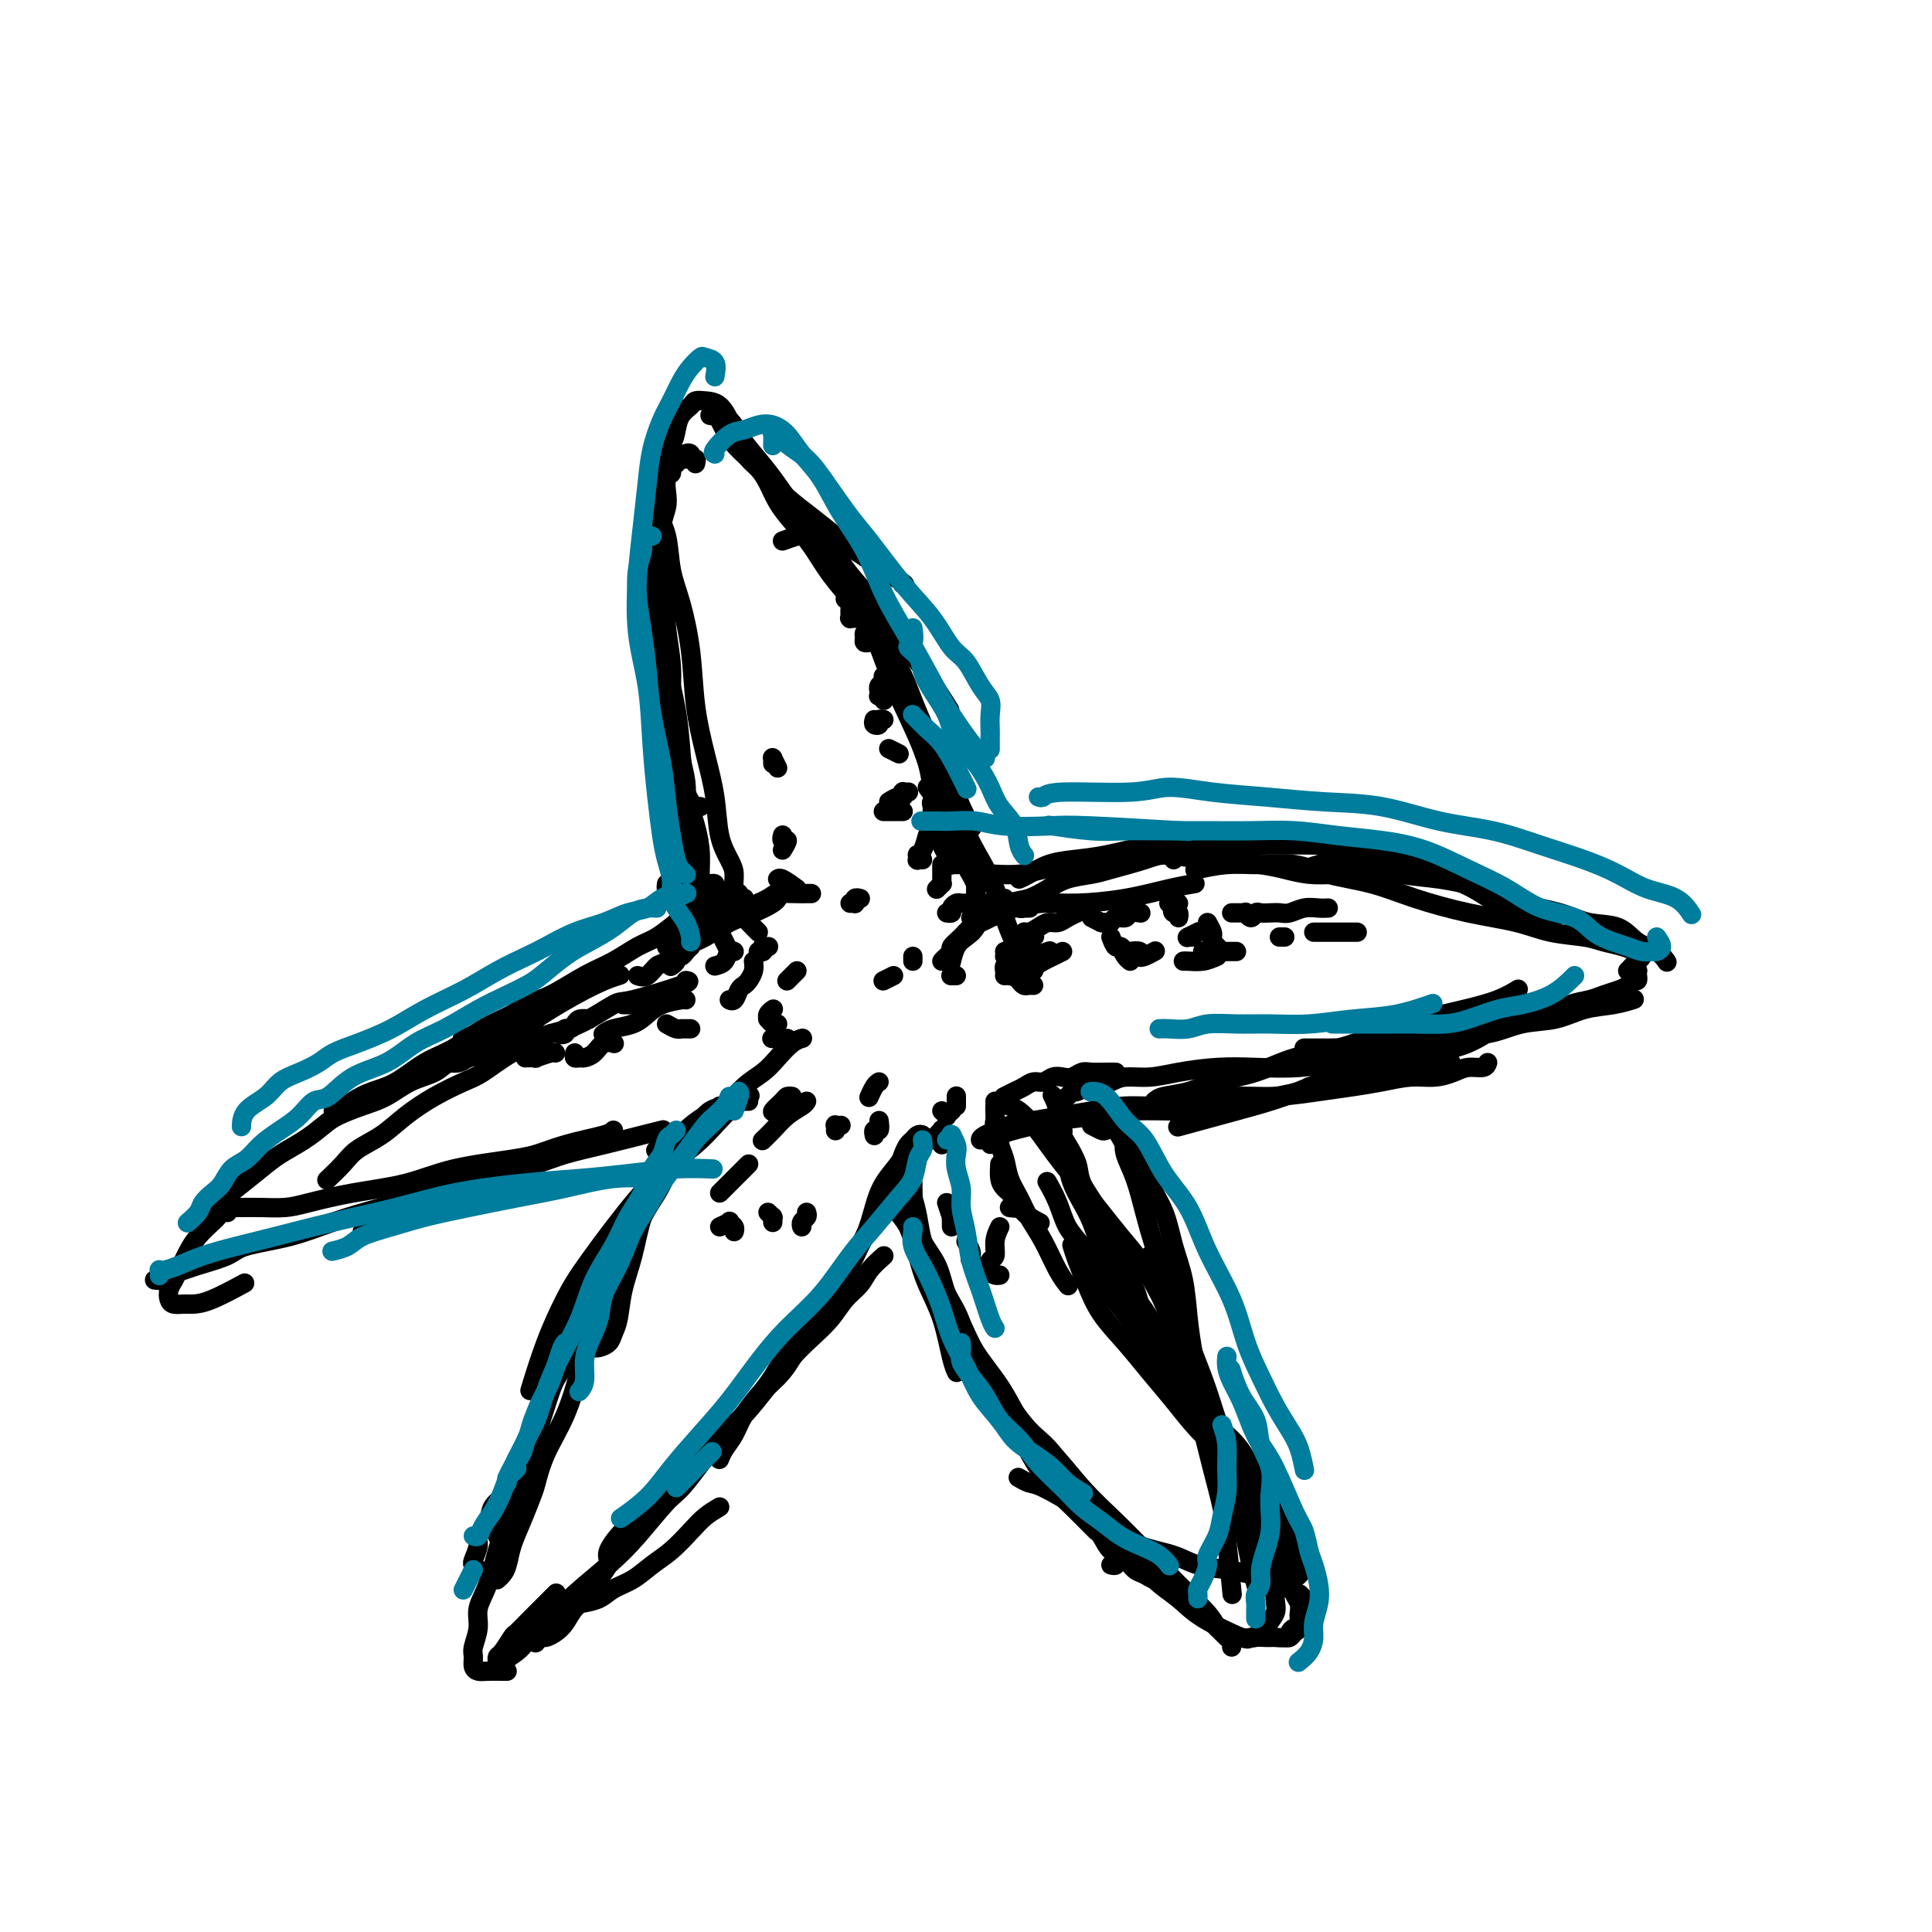 <svg viewBox='0 0 400 400' version='1.1' xmlns='http://www.w3.org/2000/svg' xmlns:xlink='http://www.w3.org/1999/xlink'><g fill='none' stroke='#000000' stroke-width='4' stroke-linecap='round' stroke-linejoin='round'><path d='M142,207c-0.044,-0.067 -0.088,-0.134 -1,0c-0.912,0.134 -2.693,0.471 -4,1c-1.307,0.529 -2.140,1.252 -3,2c-0.860,0.748 -1.746,1.520 -3,2c-1.254,0.480 -2.876,0.668 -4,1c-1.124,0.332 -1.750,0.809 -2,1c-0.250,0.191 -0.125,0.095 0,0'/><path d='M115,218c-0.067,-0.113 -0.134,-0.226 -1,0c-0.866,0.226 -2.531,0.793 -3,1c-0.469,0.207 0.258,0.056 0,0c-0.258,-0.056 -1.502,-0.016 -2,0c-0.498,0.016 -0.249,0.008 0,0'/><path d='M142,203c0.633,0.085 1.266,0.170 -1,1c-2.266,0.830 -7.429,2.406 -10,3c-2.571,0.594 -2.548,0.205 -4,1c-1.452,0.795 -4.377,2.773 -7,4c-2.623,1.227 -4.944,1.703 -6,2c-1.056,0.297 -0.847,0.413 -2,1c-1.153,0.587 -3.669,1.643 -6,3c-2.331,1.357 -4.478,3.013 -6,4c-1.522,0.987 -2.421,1.303 -4,2c-1.579,0.697 -3.839,1.775 -6,3c-2.161,1.225 -4.222,2.599 -6,4c-1.778,1.401 -3.272,2.831 -5,4c-1.728,1.169 -3.690,2.076 -5,3c-1.310,0.924 -1.968,1.864 -3,3c-1.032,1.136 -2.438,2.467 -3,3c-0.562,0.533 -0.281,0.266 0,0'/><path d='M111,211c0.039,-0.096 0.078,-0.192 0,0c-0.078,0.192 -0.274,0.671 -1,1c-0.726,0.329 -1.983,0.507 -3,1c-1.017,0.493 -1.793,1.301 -3,2c-1.207,0.699 -2.846,1.288 -4,2c-1.154,0.712 -1.823,1.545 -3,2c-1.177,0.455 -2.862,0.530 -4,1c-1.138,0.470 -1.729,1.333 -3,2c-1.271,0.667 -3.221,1.136 -5,2c-1.779,0.864 -3.388,2.121 -5,3c-1.612,0.879 -3.229,1.379 -5,2c-1.771,0.621 -3.697,1.361 -5,2c-1.303,0.639 -1.983,1.175 -3,2c-1.017,0.825 -2.372,1.939 -4,3c-1.628,1.061 -3.530,2.067 -5,3c-1.470,0.933 -2.510,1.791 -4,3c-1.490,1.209 -3.430,2.767 -5,4c-1.570,1.233 -2.769,2.140 -4,3c-1.231,0.860 -2.495,1.674 -3,2c-0.505,0.326 -0.253,0.163 0,0'/><path d='M47,251c0.086,0.027 0.171,0.054 0,0c-0.171,-0.054 -0.599,-0.191 -1,0c-0.401,0.191 -0.776,0.708 -1,1c-0.224,0.292 -0.298,0.357 -1,1c-0.702,0.643 -2.033,1.863 -3,3c-0.967,1.137 -1.569,2.191 -2,3c-0.431,0.809 -0.690,1.372 -1,2c-0.310,0.628 -0.669,1.321 -1,2c-0.331,0.679 -0.632,1.345 -1,2c-0.368,0.655 -0.801,1.300 -1,2c-0.199,0.700 -0.163,1.455 0,2c0.163,0.545 0.455,0.881 1,1c0.545,0.119 1.345,0.021 2,0c0.655,-0.021 1.165,0.036 2,0c0.835,-0.036 1.994,-0.163 4,-1c2.006,-0.837 4.859,-2.382 6,-3c1.141,-0.618 0.571,-0.309 0,0'/><path d='M32,265c0.811,0.088 1.621,0.175 2,0c0.379,-0.175 0.326,-0.613 1,-1c0.674,-0.387 2.074,-0.722 3,-1c0.926,-0.278 1.377,-0.500 3,-1c1.623,-0.500 4.418,-1.278 6,-2c1.582,-0.722 1.950,-1.389 4,-2c2.050,-0.611 5.783,-1.168 9,-2c3.217,-0.832 5.918,-1.941 9,-3c3.082,-1.059 6.543,-2.069 10,-3c3.457,-0.931 6.908,-1.783 10,-3c3.092,-1.217 5.823,-2.799 9,-4c3.177,-1.201 6.799,-2.021 10,-3c3.201,-0.979 5.982,-2.118 9,-3c3.018,-0.882 6.274,-1.507 8,-2c1.726,-0.493 1.922,-0.855 2,-1c0.078,-0.145 0.039,-0.072 0,0'/><path d='M75,255c0.483,-0.246 0.966,-0.492 2,-1c1.034,-0.508 2.618,-1.277 4,-2c1.382,-0.723 2.560,-1.401 4,-2c1.440,-0.599 3.141,-1.119 5,-2c1.859,-0.881 3.877,-2.123 6,-3c2.123,-0.877 4.353,-1.390 7,-2c2.647,-0.610 5.711,-1.316 8,-2c2.289,-0.684 3.801,-1.346 6,-2c2.199,-0.654 5.084,-1.299 8,-2c2.916,-0.701 5.862,-1.458 8,-2c2.138,-0.542 3.468,-0.869 4,-1c0.532,-0.131 0.266,-0.065 0,0'/><path d='M155,228c-0.329,-0.007 -0.657,-0.015 -1,0c-0.343,0.015 -0.699,0.052 -1,0c-0.301,-0.052 -0.546,-0.192 -1,0c-0.454,0.192 -1.118,0.718 -2,1c-0.882,0.282 -1.982,0.321 -3,1c-1.018,0.679 -1.953,1.998 -3,3c-1.047,1.002 -2.206,1.687 -3,3c-0.794,1.313 -1.225,3.255 -2,5c-0.775,1.745 -1.895,3.293 -3,5c-1.105,1.707 -2.194,3.573 -3,6c-0.806,2.427 -1.328,5.413 -2,8c-0.672,2.587 -1.493,4.774 -2,7c-0.507,2.226 -0.700,4.491 -1,6c-0.300,1.509 -0.707,2.261 -1,3c-0.293,0.739 -0.470,1.466 -1,2c-0.530,0.534 -1.412,0.874 -2,1c-0.588,0.126 -0.882,0.036 -1,0c-0.118,-0.036 -0.059,-0.018 0,0'/><path d='M142,235c-0.751,0.572 -1.502,1.143 -2,2c-0.498,0.857 -0.741,1.998 -1,3c-0.259,1.002 -0.532,1.863 -1,3c-0.468,1.137 -1.129,2.548 -2,4c-0.871,1.452 -1.952,2.944 -3,5c-1.048,2.056 -2.064,4.676 -3,7c-0.936,2.324 -1.791,4.353 -3,7c-1.209,2.647 -2.772,5.913 -4,9c-1.228,3.087 -2.121,5.993 -3,9c-0.879,3.007 -1.744,6.113 -3,9c-1.256,2.887 -2.904,5.556 -4,8c-1.096,2.444 -1.642,4.665 -2,6c-0.358,1.335 -0.530,1.786 -1,3c-0.470,1.214 -1.240,3.191 -2,5c-0.760,1.809 -1.510,3.452 -2,5c-0.490,1.548 -0.720,3.003 -1,4c-0.280,0.997 -0.611,1.535 -1,2c-0.389,0.465 -0.835,0.856 -1,1c-0.165,0.144 -0.047,0.041 0,0c0.047,-0.041 0.024,-0.021 0,0'/><path d='M118,279c0.187,0.023 0.374,0.047 0,1c-0.374,0.953 -1.307,2.836 -2,4c-0.693,1.164 -1.144,1.608 -2,4c-0.856,2.392 -2.116,6.731 -3,9c-0.884,2.269 -1.391,2.469 -2,4c-0.609,1.531 -1.320,4.394 -2,7c-0.680,2.606 -1.330,4.955 -2,7c-0.670,2.045 -1.360,3.787 -2,6c-0.640,2.213 -1.229,4.896 -2,7c-0.771,2.104 -1.724,3.628 -2,5c-0.276,1.372 0.125,2.592 0,4c-0.125,1.408 -0.775,3.004 -1,4c-0.225,0.996 -0.026,1.391 0,2c0.026,0.609 -0.123,1.431 0,2c0.123,0.569 0.516,0.884 1,1c0.484,0.116 1.057,0.031 2,0c0.943,-0.031 2.254,-0.008 3,0c0.746,0.008 0.927,0.002 1,0c0.073,-0.002 0.036,-0.001 0,0'/><path d='M111,340c-0.096,0.119 -0.191,0.237 0,0c0.191,-0.237 0.669,-0.830 1,-1c0.331,-0.170 0.514,0.081 1,0c0.486,-0.081 1.276,-0.495 2,-1c0.724,-0.505 1.381,-1.102 2,-2c0.619,-0.898 1.200,-2.096 2,-3c0.800,-0.904 1.817,-1.512 3,-3c1.183,-1.488 2.530,-3.855 4,-6c1.470,-2.145 3.063,-4.067 5,-6c1.937,-1.933 4.218,-3.877 6,-6c1.782,-2.123 3.065,-4.425 5,-7c1.935,-2.575 4.521,-5.424 6,-7c1.479,-1.576 1.851,-1.879 2,-2c0.149,-0.121 0.074,-0.061 0,0'/><path d='M126,323c-0.171,-0.562 -0.342,-1.124 0,-2c0.342,-0.876 1.197,-2.068 2,-3c0.803,-0.932 1.553,-1.606 3,-3c1.447,-1.394 3.591,-3.508 5,-5c1.409,-1.492 2.084,-2.362 5,-5c2.916,-2.638 8.072,-7.043 11,-10c2.928,-2.957 3.626,-4.467 5,-6c1.374,-1.533 3.422,-3.089 5,-5c1.578,-1.911 2.686,-4.178 4,-6c1.314,-1.822 2.832,-3.200 4,-5c1.168,-1.800 1.984,-4.021 3,-6c1.016,-1.979 2.231,-3.716 3,-5c0.769,-1.284 1.092,-2.115 2,-4c0.908,-1.885 2.402,-4.824 3,-6c0.598,-1.176 0.299,-0.588 0,0'/><path d='M183,246c0.879,0.471 1.758,0.942 2,1c0.242,0.058 -0.153,-0.296 0,0c0.153,0.296 0.855,1.242 1,2c0.145,0.758 -0.267,1.329 0,2c0.267,0.671 1.213,1.443 2,3c0.787,1.557 1.416,3.899 2,6c0.584,2.101 1.123,3.961 2,6c0.877,2.039 2.091,4.258 3,7c0.909,2.742 1.514,6.007 2,8c0.486,1.993 0.853,2.712 1,3c0.147,0.288 0.073,0.144 0,0'/><path d='M189,245c-0.007,0.239 -0.015,0.478 0,1c0.015,0.522 0.052,1.327 0,2c-0.052,0.673 -0.195,1.214 0,2c0.195,0.786 0.727,1.819 1,3c0.273,1.181 0.287,2.512 1,4c0.713,1.488 2.126,3.134 3,5c0.874,1.866 1.209,3.954 2,6c0.791,2.046 2.038,4.052 3,6c0.962,1.948 1.640,3.839 3,6c1.360,2.161 3.403,4.591 5,7c1.597,2.409 2.748,4.797 4,7c1.252,2.203 2.604,4.221 4,6c1.396,1.779 2.834,3.320 4,5c1.166,1.680 2.059,3.500 3,5c0.941,1.500 1.929,2.682 3,4c1.071,1.318 2.227,2.773 3,4c0.773,1.227 1.165,2.228 2,3c0.835,0.772 2.112,1.317 3,2c0.888,0.683 1.387,1.503 2,2c0.613,0.497 1.340,0.669 2,1c0.660,0.331 1.255,0.820 2,1c0.745,0.180 1.642,0.051 2,0c0.358,-0.051 0.179,-0.026 0,0'/><path d='M228,317c-0.188,-0.294 -0.375,-0.587 1,0c1.375,0.587 4.314,2.055 7,3c2.686,0.945 5.121,1.367 7,2c1.879,0.633 3.204,1.476 5,2c1.796,0.524 4.063,0.729 6,1c1.937,0.271 3.545,0.607 5,1c1.455,0.393 2.758,0.842 4,1c1.242,0.158 2.425,0.025 3,0c0.575,-0.025 0.543,0.059 1,0c0.457,-0.059 1.404,-0.262 2,-1c0.596,-0.738 0.840,-2.012 1,-3c0.160,-0.988 0.235,-1.689 0,-3c-0.235,-1.311 -0.782,-3.232 -1,-4c-0.218,-0.768 -0.109,-0.384 0,0'/><path d='M268,325c0.129,-0.782 0.257,-1.564 0,-2c-0.257,-0.436 -0.901,-0.527 -1,-1c-0.099,-0.473 0.347,-1.329 0,-2c-0.347,-0.671 -1.486,-1.157 -2,-2c-0.514,-0.843 -0.401,-2.044 -1,-3c-0.599,-0.956 -1.909,-1.668 -3,-3c-1.091,-1.332 -1.964,-3.285 -3,-5c-1.036,-1.715 -2.236,-3.192 -4,-5c-1.764,-1.808 -4.093,-3.949 -6,-6c-1.907,-2.051 -3.392,-4.014 -5,-6c-1.608,-1.986 -3.337,-3.994 -5,-6c-1.663,-2.006 -3.258,-4.009 -5,-6c-1.742,-1.991 -3.630,-3.970 -5,-6c-1.370,-2.030 -2.223,-4.111 -3,-6c-0.777,-1.889 -1.478,-3.585 -2,-5c-0.522,-1.415 -0.863,-2.547 -1,-3c-0.137,-0.453 -0.068,-0.226 0,0'/><path d='M244,291c-0.668,-0.911 -1.337,-1.822 -2,-3c-0.663,-1.178 -1.321,-2.624 -2,-4c-0.679,-1.376 -1.378,-2.681 -2,-4c-0.622,-1.319 -1.166,-2.653 -2,-4c-0.834,-1.347 -1.956,-2.708 -3,-4c-1.044,-1.292 -2.008,-2.515 -3,-4c-0.992,-1.485 -2.010,-3.232 -3,-5c-0.990,-1.768 -1.950,-3.557 -3,-5c-1.050,-1.443 -2.189,-2.542 -3,-4c-0.811,-1.458 -1.295,-3.277 -2,-5c-0.705,-1.723 -1.630,-3.349 -2,-4c-0.370,-0.651 -0.185,-0.325 0,0'/><path d='M235,274c0.421,0.519 0.843,1.038 1,1c0.157,-0.038 0.050,-0.632 0,-1c-0.050,-0.368 -0.043,-0.509 0,-1c0.043,-0.491 0.121,-1.334 0,-2c-0.121,-0.666 -0.441,-1.157 -1,-2c-0.559,-0.843 -1.357,-2.038 -2,-3c-0.643,-0.962 -1.132,-1.692 -2,-3c-0.868,-1.308 -2.117,-3.196 -3,-5c-0.883,-1.804 -1.402,-3.526 -2,-5c-0.598,-1.474 -1.274,-2.701 -2,-4c-0.726,-1.299 -1.500,-2.672 -2,-4c-0.500,-1.328 -0.726,-2.612 -1,-4c-0.274,-1.388 -0.595,-2.880 -1,-4c-0.405,-1.120 -0.892,-1.867 -1,-3c-0.108,-1.133 0.163,-2.651 0,-4c-0.163,-1.349 -0.761,-2.528 -1,-3c-0.239,-0.472 -0.120,-0.236 0,0'/><path d='M219,228c0.749,-0.301 1.498,-0.602 2,-1c0.502,-0.398 0.757,-0.894 1,-1c0.243,-0.106 0.475,0.178 1,0c0.525,-0.178 1.342,-0.817 2,-1c0.658,-0.183 1.155,0.092 2,0c0.845,-0.092 2.036,-0.550 3,-1c0.964,-0.450 1.699,-0.891 3,-1c1.301,-0.109 3.166,0.115 5,0c1.834,-0.115 3.635,-0.571 6,-1c2.365,-0.429 5.294,-0.833 8,-1c2.706,-0.167 5.187,-0.097 8,0c2.813,0.097 5.956,0.222 9,0c3.044,-0.222 5.990,-0.792 9,-1c3.010,-0.208 6.085,-0.056 9,0c2.915,0.056 5.669,0.015 8,0c2.331,-0.015 4.237,-0.004 5,0c0.763,0.004 0.381,0.002 0,0'/><path d='M270,217c1.100,-0.002 2.200,-0.004 3,0c0.800,0.004 1.299,0.012 2,0c0.701,-0.012 1.602,-0.046 3,0c1.398,0.046 3.292,0.172 5,0c1.708,-0.172 3.231,-0.642 5,-1c1.769,-0.358 3.784,-0.606 6,-1c2.216,-0.394 4.632,-0.936 7,-1c2.368,-0.064 4.688,0.348 7,0c2.312,-0.348 4.617,-1.456 7,-2c2.383,-0.544 4.846,-0.524 7,-1c2.154,-0.476 4.000,-1.447 6,-2c2.000,-0.553 4.154,-0.687 6,-1c1.846,-0.313 3.385,-0.804 4,-1c0.615,-0.196 0.308,-0.098 0,0'/><path d='M337,201c0.339,-0.331 0.678,-0.662 1,-1c0.322,-0.338 0.628,-0.682 1,-1c0.372,-0.318 0.809,-0.610 1,-1c0.191,-0.390 0.137,-0.878 0,-1c-0.137,-0.122 -0.356,0.123 -1,0c-0.644,-0.123 -1.715,-0.613 -3,-1c-1.285,-0.387 -2.786,-0.669 -4,-1c-1.214,-0.331 -2.142,-0.710 -4,-1c-1.858,-0.290 -4.646,-0.490 -7,-1c-2.354,-0.510 -4.273,-1.329 -7,-2c-2.727,-0.671 -6.261,-1.192 -10,-2c-3.739,-0.808 -7.685,-1.901 -11,-3c-3.315,-1.099 -6.001,-2.204 -9,-3c-2.999,-0.796 -6.311,-1.281 -9,-2c-2.689,-0.719 -4.757,-1.670 -7,-2c-2.243,-0.330 -4.663,-0.037 -7,0c-2.337,0.037 -4.591,-0.182 -7,0c-2.409,0.182 -4.974,0.766 -6,1c-1.026,0.234 -0.513,0.117 0,0'/><path d='M287,183c-0.045,0.083 -0.089,0.167 -1,0c-0.911,-0.167 -2.687,-0.584 -4,-1c-1.313,-0.416 -2.163,-0.832 -3,-1c-0.837,-0.168 -1.660,-0.088 -3,0c-1.340,0.088 -3.198,0.182 -5,0c-1.802,-0.182 -3.550,-0.642 -5,-1c-1.450,-0.358 -2.604,-0.616 -5,-1c-2.396,-0.384 -6.035,-0.895 -8,-1c-1.965,-0.105 -2.257,0.196 -4,0c-1.743,-0.196 -4.938,-0.887 -7,-1c-2.062,-0.113 -2.991,0.354 -5,1c-2.009,0.646 -5.097,1.473 -7,2c-1.903,0.527 -2.622,0.756 -4,1c-1.378,0.244 -3.414,0.504 -5,1c-1.586,0.496 -2.723,1.230 -4,2c-1.277,0.770 -2.693,1.578 -4,2c-1.307,0.422 -2.506,0.460 -4,1c-1.494,0.540 -3.284,1.583 -4,2c-0.716,0.417 -0.358,0.209 0,0'/><path d='M254,178c0.142,-0.421 0.284,-0.842 -1,-1c-1.284,-0.158 -3.994,-0.053 -6,0c-2.006,0.053 -3.309,0.056 -5,0c-1.691,-0.056 -3.770,-0.169 -6,0c-2.230,0.169 -4.612,0.620 -7,1c-2.388,0.380 -4.784,0.690 -7,1c-2.216,0.310 -4.254,0.619 -6,1c-1.746,0.381 -3.200,0.834 -5,1c-1.800,0.166 -3.946,0.045 -5,0c-1.054,-0.045 -1.015,-0.013 -1,0c0.015,0.013 0.008,0.006 0,0'/><path d='M203,189c-0.424,-0.750 -0.849,-1.500 -1,-2c-0.151,-0.500 -0.029,-0.751 0,-1c0.029,-0.249 -0.034,-0.495 0,-1c0.034,-0.505 0.164,-1.268 0,-2c-0.164,-0.732 -0.621,-1.432 -1,-2c-0.379,-0.568 -0.681,-1.004 -1,-2c-0.319,-0.996 -0.655,-2.553 -1,-4c-0.345,-1.447 -0.699,-2.783 -1,-4c-0.301,-1.217 -0.548,-2.314 -1,-4c-0.452,-1.686 -1.108,-3.961 -2,-6c-0.892,-2.039 -2.018,-3.842 -3,-6c-0.982,-2.158 -1.818,-4.669 -3,-7c-1.182,-2.331 -2.708,-4.480 -4,-7c-1.292,-2.520 -2.348,-5.409 -3,-7c-0.652,-1.591 -0.901,-1.883 -1,-2c-0.099,-0.117 -0.050,-0.058 0,0'/><path d='M198,179c0.122,0.007 0.244,0.014 0,0c-0.244,-0.014 -0.854,-0.048 -1,0c-0.146,0.048 0.171,0.180 0,0c-0.171,-0.180 -0.830,-0.670 -1,-1c-0.170,-0.330 0.148,-0.499 0,-1c-0.148,-0.501 -0.761,-1.333 -1,-2c-0.239,-0.667 -0.105,-1.170 0,-2c0.105,-0.830 0.179,-1.987 0,-3c-0.179,-1.013 -0.612,-1.884 -1,-3c-0.388,-1.116 -0.730,-2.479 -1,-4c-0.270,-1.521 -0.469,-3.200 -1,-5c-0.531,-1.800 -1.393,-3.722 -2,-6c-0.607,-2.278 -0.959,-4.911 -2,-7c-1.041,-2.089 -2.770,-3.632 -4,-6c-1.230,-2.368 -1.960,-5.561 -3,-8c-1.040,-2.439 -2.390,-4.126 -4,-6c-1.610,-1.874 -3.481,-3.937 -5,-6c-1.519,-2.063 -2.686,-4.128 -4,-6c-1.314,-1.872 -2.775,-3.551 -4,-5c-1.225,-1.449 -2.213,-2.669 -3,-4c-0.787,-1.331 -1.374,-2.774 -2,-4c-0.626,-1.226 -1.292,-2.236 -2,-3c-0.708,-0.764 -1.460,-1.283 -2,-2c-0.540,-0.717 -0.869,-1.634 -1,-2c-0.131,-0.366 -0.066,-0.183 0,0'/><path d='M91,220c0.832,-0.002 1.665,-0.004 2,0c0.335,0.004 0.174,0.014 0,0c-0.174,-0.014 -0.359,-0.052 0,0c0.359,0.052 1.263,0.195 2,0c0.737,-0.195 1.309,-0.728 2,-1c0.691,-0.272 1.503,-0.282 3,-1c1.497,-0.718 3.680,-2.144 5,-3c1.320,-0.856 1.776,-1.144 3,-2c1.224,-0.856 3.215,-2.281 6,-4c2.785,-1.719 6.365,-3.732 9,-5c2.635,-1.268 4.324,-1.791 5,-2c0.676,-0.209 0.338,-0.105 0,0'/><path d='M150,191c0.854,-0.845 1.709,-1.691 2,-2c0.291,-0.309 0.020,-0.083 0,0c-0.020,0.083 0.213,0.021 0,0c-0.213,-0.021 -0.871,-0.002 -1,0c-0.129,0.002 0.271,-0.014 0,0c-0.271,0.014 -1.211,0.057 -2,0c-0.789,-0.057 -1.425,-0.216 -2,0c-0.575,0.216 -1.090,0.805 -2,1c-0.910,0.195 -2.216,-0.005 -3,0c-0.784,0.005 -1.046,0.216 -2,1c-0.954,0.784 -2.599,2.143 -4,3c-1.401,0.857 -2.557,1.213 -4,2c-1.443,0.787 -3.174,2.006 -5,3c-1.826,0.994 -3.747,1.763 -6,3c-2.253,1.237 -4.838,2.943 -7,4c-2.162,1.057 -3.900,1.464 -5,2c-1.100,0.536 -1.563,1.201 -3,2c-1.437,0.799 -3.847,1.733 -6,3c-2.153,1.267 -4.050,2.867 -6,4c-1.950,1.133 -3.955,1.800 -6,3c-2.045,1.200 -4.131,2.935 -6,4c-1.869,1.065 -3.520,1.462 -5,2c-1.480,0.538 -2.788,1.216 -4,2c-1.212,0.784 -2.326,1.673 -3,2c-0.674,0.327 -0.907,0.094 -1,0c-0.093,-0.094 -0.047,-0.047 0,0'/><path d='M144,96c0.122,-0.451 0.244,-0.901 0,-1c-0.244,-0.099 -0.853,0.155 -1,0c-0.147,-0.155 0.168,-0.718 0,-1c-0.168,-0.282 -0.820,-0.283 -1,0c-0.180,0.283 0.110,0.850 0,1c-0.110,0.150 -0.622,-0.116 -1,0c-0.378,0.116 -0.623,0.615 -1,1c-0.377,0.385 -0.884,0.658 -1,1c-0.116,0.342 0.161,0.753 0,1c-0.161,0.247 -0.761,0.328 -1,1c-0.239,0.672 -0.117,1.934 0,3c0.117,1.066 0.227,1.935 0,3c-0.227,1.065 -0.793,2.325 -1,4c-0.207,1.675 -0.056,3.765 0,6c0.056,2.235 0.018,4.614 0,7c-0.018,2.386 -0.017,4.779 0,8c0.017,3.221 0.049,7.271 0,11c-0.049,3.729 -0.178,7.137 0,11c0.178,3.863 0.662,8.179 1,12c0.338,3.821 0.531,7.145 1,10c0.469,2.855 1.215,5.242 2,7c0.785,1.758 1.608,2.888 2,4c0.392,1.112 0.352,2.205 1,3c0.648,0.795 1.982,1.291 3,2c1.018,0.709 1.719,1.631 2,2c0.281,0.369 0.140,0.184 0,0'/><path d='M136,95c0.010,1.579 0.020,3.158 0,4c-0.020,0.842 -0.069,0.948 0,2c0.069,1.052 0.255,3.050 0,5c-0.255,1.950 -0.951,3.852 -1,6c-0.049,2.148 0.550,4.543 1,7c0.450,2.457 0.749,4.977 1,8c0.251,3.023 0.452,6.551 1,10c0.548,3.449 1.443,6.819 2,10c0.557,3.181 0.775,6.171 1,9c0.225,2.829 0.455,5.495 1,8c0.545,2.505 1.403,4.848 2,7c0.597,2.152 0.934,4.113 1,6c0.066,1.887 -0.137,3.699 0,5c0.137,1.301 0.614,2.091 1,3c0.386,0.909 0.682,1.936 1,3c0.318,1.064 0.660,2.166 1,3c0.340,0.834 0.679,1.399 1,2c0.321,0.601 0.625,1.239 1,2c0.375,0.761 0.821,1.646 1,2c0.179,0.354 0.089,0.177 0,0'/><path d='M135,95c0.015,0.516 0.031,1.031 0,1c-0.031,-0.031 -0.108,-0.610 0,1c0.108,1.610 0.400,5.409 1,8c0.600,2.591 1.508,3.974 2,6c0.492,2.026 0.568,4.695 1,7c0.432,2.305 1.219,4.245 2,7c0.781,2.755 1.556,6.326 2,10c0.444,3.674 0.556,7.453 1,11c0.444,3.547 1.219,6.864 2,10c0.781,3.136 1.567,6.091 2,9c0.433,2.909 0.512,5.773 1,8c0.488,2.227 1.384,3.816 2,5c0.616,1.184 0.954,1.963 1,3c0.046,1.037 -0.198,2.330 0,3c0.198,0.670 0.838,0.715 1,1c0.162,0.285 -0.152,0.808 0,1c0.152,0.192 0.772,0.052 1,0c0.228,-0.052 0.065,-0.015 0,0c-0.065,0.015 -0.033,0.007 0,0'/><path d='M142,164c0.090,0.281 0.180,0.562 0,0c-0.180,-0.562 -0.629,-1.966 -1,-3c-0.371,-1.034 -0.662,-1.699 -1,-3c-0.338,-1.301 -0.721,-3.239 -1,-5c-0.279,-1.761 -0.453,-3.344 -1,-5c-0.547,-1.656 -1.467,-3.384 -2,-5c-0.533,-1.616 -0.680,-3.119 -1,-5c-0.320,-1.881 -0.813,-4.140 -1,-6c-0.187,-1.860 -0.066,-3.322 0,-5c0.066,-1.678 0.078,-3.571 0,-5c-0.078,-1.429 -0.247,-2.395 0,-4c0.247,-1.605 0.910,-3.851 1,-6c0.090,-2.149 -0.393,-4.203 0,-6c0.393,-1.797 1.662,-3.339 2,-5c0.338,-1.661 -0.256,-3.443 0,-5c0.256,-1.557 1.363,-2.890 2,-4c0.637,-1.110 0.803,-1.996 1,-3c0.197,-1.004 0.426,-2.125 1,-3c0.574,-0.875 1.492,-1.505 2,-2c0.508,-0.495 0.606,-0.854 1,-1c0.394,-0.146 1.085,-0.081 2,0c0.915,0.081 2.054,0.176 3,1c0.946,0.824 1.699,2.378 2,3c0.301,0.622 0.151,0.311 0,0'/><path d='M147,86c1.531,0.175 3.061,0.350 4,1c0.939,0.650 1.286,1.774 2,3c0.714,1.226 1.796,2.555 3,4c1.204,1.445 2.529,3.006 4,5c1.471,1.994 3.086,4.422 5,7c1.914,2.578 4.126,5.306 6,8c1.874,2.694 3.411,5.353 5,8c1.589,2.647 3.229,5.283 5,8c1.771,2.717 3.672,5.515 5,8c1.328,2.485 2.084,4.655 3,7c0.916,2.345 1.991,4.863 3,7c1.009,2.137 1.951,3.893 3,6c1.049,2.107 2.206,4.565 3,7c0.794,2.435 1.224,4.847 2,7c0.776,2.153 1.898,4.047 3,6c1.102,1.953 2.184,3.966 3,6c0.816,2.034 1.368,4.090 2,6c0.632,1.910 1.346,3.675 2,5c0.654,1.325 1.247,2.211 2,3c0.753,0.789 1.664,1.482 2,2c0.336,0.518 0.096,0.862 0,1c-0.096,0.138 -0.048,0.069 0,0'/><path d='M186,144c1.855,3.950 3.710,7.899 5,11c1.290,3.101 2.016,5.353 3,8c0.984,2.647 2.225,5.690 3,8c0.775,2.310 1.084,3.887 2,6c0.916,2.113 2.439,4.761 3,6c0.561,1.239 0.160,1.068 0,1c-0.160,-0.068 -0.080,-0.034 0,0'/><path d='M201,190c0.196,-0.445 0.393,-0.889 1,-1c0.607,-0.111 1.625,0.112 3,0c1.375,-0.112 3.108,-0.558 5,-1c1.892,-0.442 3.944,-0.879 6,-1c2.056,-0.121 4.117,0.072 7,0c2.883,-0.072 6.587,-0.411 10,-1c3.413,-0.589 6.534,-1.428 9,-2c2.466,-0.572 4.276,-0.878 5,-1c0.724,-0.122 0.362,-0.061 0,0'/><path d='M211,182c0.503,-0.222 1.006,-0.444 2,-1c0.994,-0.556 2.480,-1.445 4,-2c1.520,-0.555 3.074,-0.775 5,-1c1.926,-0.225 4.226,-0.454 7,-1c2.774,-0.546 6.024,-1.408 9,-2c2.976,-0.592 5.678,-0.914 9,-1c3.322,-0.086 7.264,0.063 11,0c3.736,-0.063 7.264,-0.338 11,0c3.736,0.338 7.678,1.288 11,2c3.322,0.712 6.024,1.186 9,2c2.976,0.814 6.228,1.966 9,3c2.772,1.034 5.066,1.948 7,3c1.934,1.052 3.508,2.241 5,3c1.492,0.759 2.902,1.089 5,2c2.098,0.911 4.885,2.403 6,3c1.115,0.597 0.557,0.298 0,0'/><path d='M270,180c-0.272,0.098 -0.545,0.197 0,0c0.545,-0.197 1.907,-0.689 3,-1c1.093,-0.311 1.916,-0.441 5,0c3.084,0.441 8.428,1.455 12,2c3.572,0.545 5.373,0.623 8,1c2.627,0.377 6.079,1.055 9,2c2.921,0.945 5.312,2.158 8,3c2.688,0.842 5.672,1.313 8,2c2.328,0.687 4.001,1.589 6,2c1.999,0.411 4.326,0.331 6,1c1.674,0.669 2.696,2.086 4,3c1.304,0.914 2.889,1.323 4,2c1.111,0.677 1.746,1.622 2,2c0.254,0.378 0.127,0.189 0,0'/><path d='M338,200c0.423,0.455 0.846,0.911 1,1c0.154,0.089 0.038,-0.187 0,0c-0.038,0.187 0.001,0.838 0,1c-0.001,0.162 -0.044,-0.164 0,0c0.044,0.164 0.174,0.817 0,1c-0.174,0.183 -0.654,-0.105 -1,0c-0.346,0.105 -0.559,0.605 -1,1c-0.441,0.395 -1.108,0.687 -2,1c-0.892,0.313 -2.007,0.647 -3,1c-0.993,0.353 -1.865,0.727 -3,1c-1.135,0.273 -2.533,0.446 -4,1c-1.467,0.554 -3.004,1.487 -5,2c-1.996,0.513 -4.452,0.604 -7,1c-2.548,0.396 -5.189,1.096 -8,2c-2.811,0.904 -5.792,2.012 -9,3c-3.208,0.988 -6.644,1.855 -10,3c-3.356,1.145 -6.631,2.566 -10,4c-3.369,1.434 -6.831,2.879 -10,4c-3.169,1.121 -6.046,1.917 -10,3c-3.954,1.083 -8.987,2.452 -11,3c-2.013,0.548 -1.007,0.274 0,0'/><path d='M308,220c-0.150,0.444 -0.299,0.889 -1,1c-0.701,0.111 -1.953,-0.111 -3,0c-1.047,0.111 -1.888,0.555 -3,1c-1.112,0.445 -2.495,0.893 -4,1c-1.505,0.107 -3.131,-0.125 -5,0c-1.869,0.125 -3.981,0.607 -6,1c-2.019,0.393 -3.944,0.696 -6,1c-2.056,0.304 -4.242,0.607 -7,1c-2.758,0.393 -6.087,0.875 -9,1c-2.913,0.125 -5.411,-0.107 -8,0c-2.589,0.107 -5.268,0.553 -8,1c-2.732,0.447 -5.518,0.893 -8,1c-2.482,0.107 -4.661,-0.127 -7,0c-2.339,0.127 -4.837,0.615 -7,1c-2.163,0.385 -3.991,0.667 -6,1c-2.009,0.333 -4.199,0.716 -6,1c-1.801,0.284 -3.215,0.468 -5,1c-1.785,0.532 -3.942,1.413 -5,2c-1.058,0.587 -1.017,0.882 -1,1c0.017,0.118 0.008,0.059 0,0'/><path d='M231,222c-0.553,-0.008 -1.107,-0.016 -2,0c-0.893,0.016 -2.126,0.056 -3,0c-0.874,-0.056 -1.389,-0.207 -2,0c-0.611,0.207 -1.318,0.773 -2,1c-0.682,0.227 -1.337,0.117 -2,0c-0.663,-0.117 -1.332,-0.239 -2,0c-0.668,0.239 -1.335,0.838 -2,1c-0.665,0.162 -1.327,-0.114 -2,0c-0.673,0.114 -1.356,0.618 -2,1c-0.644,0.382 -1.250,0.641 -2,1c-0.750,0.359 -1.643,0.817 -2,1c-0.357,0.183 -0.179,0.092 0,0'/><path d='M206,229c0.002,-0.057 0.005,-0.114 0,0c-0.005,0.114 -0.016,0.400 0,1c0.016,0.600 0.060,1.514 0,2c-0.060,0.486 -0.224,0.545 0,1c0.224,0.455 0.837,1.307 1,2c0.163,0.693 -0.123,1.227 0,2c0.123,0.773 0.655,1.786 1,3c0.345,1.214 0.504,2.628 1,4c0.496,1.372 1.327,2.701 2,4c0.673,1.299 1.186,2.569 2,4c0.814,1.431 1.930,3.023 3,5c1.070,1.977 2.096,4.340 3,6c0.904,1.660 1.687,2.617 2,3c0.313,0.383 0.157,0.191 0,0'/><path d='M206,228c0.472,0.027 0.944,0.054 1,0c0.056,-0.054 -0.305,-0.188 0,0c0.305,0.188 1.277,0.699 2,1c0.723,0.301 1.197,0.393 2,1c0.803,0.607 1.936,1.729 3,3c1.064,1.271 2.058,2.692 3,4c0.942,1.308 1.830,2.505 3,4c1.170,1.495 2.621,3.288 4,5c1.379,1.712 2.687,3.341 4,5c1.313,1.659 2.631,3.346 4,5c1.369,1.654 2.790,3.275 4,5c1.210,1.725 2.208,3.556 3,5c0.792,1.444 1.379,2.502 2,4c0.621,1.498 1.277,3.435 2,5c0.723,1.565 1.514,2.759 2,4c0.486,1.241 0.666,2.528 1,4c0.334,1.472 0.821,3.127 1,4c0.179,0.873 0.051,0.964 0,1c-0.051,0.036 -0.026,0.018 0,0'/><path d='M220,231c-0.540,0.753 -1.080,1.506 -1,2c0.080,0.494 0.779,0.728 1,1c0.221,0.272 -0.036,0.582 0,1c0.036,0.418 0.365,0.946 1,2c0.635,1.054 1.576,2.636 2,4c0.424,1.364 0.330,2.509 1,4c0.670,1.491 2.104,3.327 3,5c0.896,1.673 1.255,3.181 2,5c0.745,1.819 1.875,3.947 3,6c1.125,2.053 2.243,4.030 3,6c0.757,1.970 1.151,3.934 2,6c0.849,2.066 2.153,4.233 3,6c0.847,1.767 1.238,3.133 2,5c0.762,1.867 1.895,4.234 3,6c1.105,1.766 2.181,2.932 3,4c0.819,1.068 1.383,2.037 2,3c0.617,0.963 1.289,1.918 2,3c0.711,1.082 1.461,2.291 2,3c0.539,0.709 0.868,0.917 1,1c0.132,0.083 0.066,0.042 0,0'/><path d='M230,260c-0.104,0.371 -0.207,0.742 0,1c0.207,0.258 0.726,0.404 1,1c0.274,0.596 0.303,1.641 1,3c0.697,1.359 2.061,3.031 3,4c0.939,0.969 1.451,1.235 3,4c1.549,2.765 4.134,8.031 6,11c1.866,2.969 3.014,3.642 4,5c0.986,1.358 1.811,3.401 3,5c1.189,1.599 2.741,2.753 4,4c1.259,1.247 2.225,2.588 3,4c0.775,1.412 1.359,2.895 2,4c0.641,1.105 1.338,1.833 2,3c0.662,1.167 1.288,2.775 2,4c0.712,1.225 1.511,2.068 2,3c0.489,0.932 0.667,1.952 1,3c0.333,1.048 0.821,2.123 1,3c0.179,0.877 0.048,1.555 0,2c-0.048,0.445 -0.013,0.655 0,1c0.013,0.345 0.003,0.824 0,1c-0.003,0.176 -0.001,0.050 0,0c0.001,-0.050 0.000,-0.025 0,0'/><path d='M254,305c-0.066,0.154 -0.132,0.308 0,1c0.132,0.692 0.463,1.921 1,3c0.537,1.079 1.281,2.008 2,3c0.719,0.992 1.415,2.046 2,3c0.585,0.954 1.060,1.806 2,3c0.940,1.194 2.347,2.728 3,4c0.653,1.272 0.553,2.281 1,3c0.447,0.719 1.440,1.147 2,2c0.560,0.853 0.687,2.130 1,3c0.313,0.870 0.813,1.332 1,2c0.187,0.668 0.061,1.542 0,2c-0.061,0.458 -0.059,0.501 0,1c0.059,0.499 0.173,1.454 0,2c-0.173,0.546 -0.634,0.682 -1,1c-0.366,0.318 -0.637,0.816 -1,1c-0.363,0.184 -0.818,0.052 -1,0c-0.182,-0.052 -0.091,-0.026 0,0'/><path d='M267,329c0.876,0.447 1.751,0.893 2,1c0.249,0.107 -0.130,-0.127 0,0c0.130,0.127 0.769,0.615 1,1c0.231,0.385 0.055,0.666 0,1c-0.055,0.334 0.010,0.719 0,1c-0.010,0.281 -0.096,0.457 0,1c0.096,0.543 0.373,1.452 0,2c-0.373,0.548 -1.397,0.736 -2,1c-0.603,0.264 -0.786,0.606 -1,1c-0.214,0.394 -0.461,0.841 -1,1c-0.539,0.159 -1.372,0.031 -2,0c-0.628,-0.031 -1.051,0.036 -2,0c-0.949,-0.036 -2.425,-0.175 -3,0c-0.575,0.175 -0.250,0.664 -2,0c-1.750,-0.664 -5.574,-2.482 -8,-4c-2.426,-1.518 -3.452,-2.736 -5,-4c-1.548,-1.264 -3.616,-2.573 -5,-4c-1.384,-1.427 -2.082,-2.970 -3,-4c-0.918,-1.030 -2.055,-1.547 -3,-2c-0.945,-0.453 -1.699,-0.844 -2,-1c-0.301,-0.156 -0.151,-0.078 0,0'/><path d='M255,341c0.073,-0.351 0.145,-0.701 0,-1c-0.145,-0.299 -0.509,-0.546 -1,-1c-0.491,-0.454 -1.109,-1.114 -2,-2c-0.891,-0.886 -2.054,-1.997 -3,-3c-0.946,-1.003 -1.674,-1.896 -3,-3c-1.326,-1.104 -3.250,-2.419 -5,-4c-1.750,-1.581 -3.326,-3.429 -5,-5c-1.674,-1.571 -3.445,-2.865 -5,-4c-1.555,-1.135 -2.893,-2.112 -4,-3c-1.107,-0.888 -1.982,-1.688 -4,-3c-2.018,-1.312 -5.180,-3.135 -7,-4c-1.820,-0.865 -2.298,-0.771 -3,-1c-0.702,-0.229 -1.629,-0.780 -2,-1c-0.371,-0.220 -0.185,-0.110 0,0'/><path d='M252,337c-0.483,-0.906 -0.966,-1.812 -2,-3c-1.034,-1.188 -2.620,-2.660 -4,-4c-1.380,-1.340 -2.555,-2.550 -4,-4c-1.445,-1.450 -3.159,-3.142 -5,-5c-1.841,-1.858 -3.807,-3.882 -6,-6c-2.193,-2.118 -4.612,-4.330 -7,-7c-2.388,-2.670 -4.743,-5.798 -7,-8c-2.257,-2.202 -4.415,-3.477 -6,-5c-1.585,-1.523 -2.596,-3.292 -3,-4c-0.404,-0.708 -0.202,-0.354 0,0'/><path d='M230,324c0.429,0.097 0.859,0.193 1,0c0.141,-0.193 -0.005,-0.677 0,-1c0.005,-0.323 0.162,-0.487 0,-1c-0.162,-0.513 -0.643,-1.376 -1,-2c-0.357,-0.624 -0.590,-1.010 -1,-2c-0.410,-0.990 -0.998,-2.584 -2,-4c-1.002,-1.416 -2.418,-2.654 -4,-5c-1.582,-2.346 -3.329,-5.798 -5,-8c-1.671,-2.202 -3.265,-3.153 -5,-5c-1.735,-1.847 -3.611,-4.590 -6,-8c-2.389,-3.410 -5.292,-7.485 -7,-10c-1.708,-2.515 -2.221,-3.468 -3,-5c-0.779,-1.532 -1.825,-3.643 -3,-6c-1.175,-2.357 -2.479,-4.959 -3,-6c-0.521,-1.041 -0.261,-0.520 0,0'/><path d='M187,245c0.416,0.126 0.833,0.251 1,0c0.167,-0.251 0.086,-0.879 0,-1c-0.086,-0.121 -0.175,0.265 0,1c0.175,0.735 0.616,1.819 1,3c0.384,1.181 0.712,2.459 1,4c0.288,1.541 0.536,3.345 1,5c0.464,1.655 1.142,3.162 2,5c0.858,1.838 1.894,4.009 3,6c1.106,1.991 2.281,3.802 3,6c0.719,2.198 0.981,4.782 2,7c1.019,2.218 2.794,4.072 4,6c1.206,1.928 1.844,3.932 3,6c1.156,2.068 2.832,4.200 4,6c1.168,1.800 1.830,3.267 3,5c1.170,1.733 2.849,3.732 4,5c1.151,1.268 1.772,1.804 3,3c1.228,1.196 3.061,3.053 4,4c0.939,0.947 0.982,0.985 1,1c0.018,0.015 0.009,0.008 0,0'/><path d='M190,239c0.399,-1.162 0.798,-2.323 1,-3c0.202,-0.677 0.208,-0.869 0,-1c-0.208,-0.131 -0.631,-0.202 -1,0c-0.369,0.202 -0.683,0.679 -1,1c-0.317,0.321 -0.637,0.488 -1,1c-0.363,0.512 -0.768,1.368 -1,2c-0.232,0.632 -0.292,1.040 -1,2c-0.708,0.960 -2.065,2.471 -3,4c-0.935,1.529 -1.449,3.076 -2,5c-0.551,1.924 -1.140,4.224 -2,6c-0.860,1.776 -1.991,3.027 -3,5c-1.009,1.973 -1.897,4.666 -3,7c-1.103,2.334 -2.421,4.308 -4,6c-1.579,1.692 -3.420,3.103 -5,5c-1.580,1.897 -2.899,4.279 -4,6c-1.101,1.721 -1.983,2.780 -3,4c-1.017,1.220 -2.167,2.600 -3,4c-0.833,1.400 -1.347,2.818 -2,4c-0.653,1.182 -1.445,2.126 -2,3c-0.555,0.874 -0.873,1.678 -1,2c-0.127,0.322 -0.064,0.161 0,0'/><path d='M183,260c-1.115,0.994 -2.230,1.988 -3,3c-0.770,1.012 -1.194,2.043 -2,3c-0.806,0.957 -1.992,1.839 -3,3c-1.008,1.161 -1.837,2.600 -3,4c-1.163,1.400 -2.660,2.760 -4,4c-1.340,1.240 -2.523,2.360 -4,4c-1.477,1.640 -3.250,3.800 -5,6c-1.750,2.200 -3.478,4.439 -5,6c-1.522,1.561 -2.837,2.442 -5,5c-2.163,2.558 -5.173,6.791 -7,9c-1.827,2.209 -2.472,2.392 -4,4c-1.528,1.608 -3.940,4.641 -6,7c-2.060,2.359 -3.768,4.046 -6,6c-2.232,1.954 -4.987,4.177 -7,6c-2.013,1.823 -3.286,3.246 -5,5c-1.714,1.754 -3.871,3.840 -5,5c-1.129,1.160 -1.229,1.396 -2,2c-0.771,0.604 -2.214,1.577 -3,2c-0.786,0.423 -0.917,0.298 -1,0c-0.083,-0.298 -0.119,-0.768 0,-1c0.119,-0.232 0.391,-0.225 1,-1c0.609,-0.775 1.554,-2.330 2,-3c0.446,-0.670 0.393,-0.453 1,-1c0.607,-0.547 1.874,-1.858 3,-3c1.126,-1.142 2.111,-2.115 3,-3c0.889,-0.885 1.683,-1.681 2,-2c0.317,-0.319 0.159,-0.159 0,0'/><path d='M149,312c-1.024,0.608 -2.048,1.216 -3,2c-0.952,0.784 -1.834,1.743 -3,3c-1.166,1.257 -2.618,2.813 -4,4c-1.382,1.187 -2.694,2.006 -4,3c-1.306,0.994 -2.605,2.162 -4,3c-1.395,0.838 -2.885,1.345 -4,2c-1.115,0.655 -1.854,1.457 -3,2c-1.146,0.543 -2.699,0.826 -4,1c-1.301,0.174 -2.350,0.239 -3,0c-0.650,-0.239 -0.900,-0.783 -1,-1c-0.100,-0.217 -0.050,-0.109 0,0'/><path d='M137,243c0.374,-0.485 0.749,-0.971 2,-2c1.251,-1.029 3.379,-2.602 5,-4c1.621,-1.398 2.733,-2.622 4,-4c1.267,-1.378 2.687,-2.909 4,-4c1.313,-1.091 2.518,-1.740 3,-2c0.482,-0.260 0.241,-0.130 0,0'/><path d='M137,237c-0.376,0.398 -0.751,0.795 -1,1c-0.249,0.205 -0.370,0.216 0,0c0.370,-0.216 1.232,-0.661 2,-1c0.768,-0.339 1.443,-0.573 2,-1c0.557,-0.427 0.995,-1.048 2,-2c1.005,-0.952 2.576,-2.235 4,-3c1.424,-0.765 2.703,-1.010 4,-2c1.297,-0.990 2.614,-2.724 4,-4c1.386,-1.276 2.841,-2.093 4,-3c1.159,-0.907 2.022,-1.903 3,-3c0.978,-1.097 2.071,-2.295 3,-3c0.929,-0.705 1.694,-0.916 2,-1c0.306,-0.084 0.153,-0.042 0,0'/><path d='M147,185c-0.423,-0.453 -0.847,-0.906 -1,-1c-0.153,-0.094 -0.037,0.171 0,0c0.037,-0.171 -0.005,-0.778 0,-1c0.005,-0.222 0.058,-0.060 0,0c-0.058,0.060 -0.228,0.019 0,0c0.228,-0.019 0.853,-0.017 1,0c0.147,0.017 -0.184,0.048 0,0c0.184,-0.048 0.882,-0.175 1,0c0.118,0.175 -0.344,0.652 0,1c0.344,0.348 1.493,0.566 2,1c0.507,0.434 0.371,1.083 1,2c0.629,0.917 2.024,2.101 3,3c0.976,0.899 1.532,1.511 2,2c0.468,0.489 0.848,0.854 1,1c0.152,0.146 0.076,0.073 0,0'/><path d='M132,202c0.653,0.218 1.307,0.435 2,0c0.693,-0.435 1.426,-1.524 2,-2c0.574,-0.476 0.988,-0.340 2,-1c1.012,-0.660 2.621,-2.117 4,-3c1.379,-0.883 2.527,-1.193 4,-2c1.473,-0.807 3.270,-2.111 5,-3c1.730,-0.889 3.391,-1.362 5,-2c1.609,-0.638 3.164,-1.441 4,-2c0.836,-0.559 0.953,-0.874 1,-1c0.047,-0.126 0.023,-0.063 0,0'/><path d='M138,196c0.358,-0.335 0.717,-0.669 1,-1c0.283,-0.331 0.492,-0.657 1,-1c0.508,-0.343 1.316,-0.703 2,-1c0.684,-0.297 1.245,-0.531 2,-1c0.755,-0.469 1.705,-1.173 3,-2c1.295,-0.827 2.935,-1.777 4,-2c1.065,-0.223 1.556,0.280 3,0c1.444,-0.280 3.841,-1.343 5,-2c1.159,-0.657 1.081,-0.908 2,-1c0.919,-0.092 2.834,-0.025 4,0c1.166,0.025 1.583,0.007 2,0c0.417,-0.007 0.833,-0.002 1,0c0.167,0.002 0.083,0.001 0,0'/><path d='M212,188c0.391,0.001 0.781,0.001 1,0c0.219,-0.001 0.266,-0.004 0,0c-0.266,0.004 -0.844,0.015 -1,0c-0.156,-0.015 0.110,-0.057 0,0c-0.110,0.057 -0.596,0.211 -1,0c-0.404,-0.211 -0.727,-0.789 -1,-1c-0.273,-0.211 -0.496,-0.057 -1,0c-0.504,0.057 -1.291,0.015 -2,0c-0.709,-0.015 -1.341,-0.005 -2,0c-0.659,0.005 -1.343,0.004 -2,0c-0.657,-0.004 -1.285,-0.011 -2,0c-0.715,0.011 -1.516,0.042 -2,0c-0.484,-0.042 -0.652,-0.155 -1,0c-0.348,0.155 -0.877,0.578 -1,1c-0.123,0.422 0.159,0.845 0,1c-0.159,0.155 -0.760,0.044 -1,0c-0.240,-0.044 -0.120,-0.022 0,0'/><path d='M207,188c0.510,0.024 1.021,0.048 1,0c-0.021,-0.048 -0.572,-0.168 -1,0c-0.428,0.168 -0.733,0.625 -1,1c-0.267,0.375 -0.496,0.667 -1,1c-0.504,0.333 -1.283,0.705 -2,1c-0.717,0.295 -1.372,0.513 -2,1c-0.628,0.487 -1.230,1.245 -2,2c-0.770,0.755 -1.709,1.509 -2,2c-0.291,0.491 0.066,0.719 0,1c-0.066,0.281 -0.556,0.614 -1,1c-0.444,0.386 -0.841,0.825 -1,1c-0.159,0.175 -0.079,0.088 0,0'/><path d='M205,190c0.963,-0.316 1.925,-0.633 2,-1c0.075,-0.367 -0.739,-0.786 -1,-1c-0.261,-0.214 0.029,-0.223 0,0c-0.029,0.223 -0.379,0.677 -1,1c-0.621,0.323 -1.515,0.514 -2,1c-0.485,0.486 -0.561,1.265 -1,2c-0.439,0.735 -1.241,1.424 -2,2c-0.759,0.576 -1.473,1.040 -2,2c-0.527,0.960 -0.865,2.417 -1,3c-0.135,0.583 -0.068,0.291 0,0'/><path d='M208,186c0.256,0.423 0.512,0.845 -1,2c-1.512,1.155 -4.792,3.042 -6,4c-1.208,0.958 -0.345,0.988 0,1c0.345,0.012 0.173,0.006 0,0'/><path d='M138,183c-0.061,0.445 -0.123,0.890 0,1c0.123,0.110 0.429,-0.114 1,0c0.571,0.114 1.407,0.566 2,1c0.593,0.434 0.942,0.848 2,1c1.058,0.152 2.823,0.041 4,0c1.177,-0.041 1.765,-0.012 2,0c0.235,0.012 0.118,0.006 0,0'/><path d='M184,166c0.734,-0.453 1.468,-0.906 2,-1c0.532,-0.094 0.860,0.171 1,0c0.140,-0.171 0.090,-0.778 0,-1c-0.090,-0.222 -0.220,-0.060 0,0c0.220,0.060 0.791,0.016 1,0c0.209,-0.016 0.056,-0.004 0,0c-0.056,0.004 -0.015,0.001 0,0c0.015,-0.001 0.004,-0.000 0,0c-0.004,0.000 -0.002,0.000 0,0'/><path d='M184,155c0.845,0.423 1.690,0.845 2,1c0.310,0.155 0.083,0.042 0,0c-0.083,-0.042 -0.024,-0.012 0,0c0.024,0.012 0.012,0.006 0,0'/><path d='M181,149c-0.121,0.392 -0.242,0.785 0,1c0.242,0.215 0.848,0.254 1,0c0.152,-0.254 -0.152,-0.799 0,-1c0.152,-0.201 0.758,-0.057 1,0c0.242,0.057 0.121,0.029 0,0'/><path d='M162,112c1.185,-0.423 2.370,-0.845 3,-1c0.630,-0.155 0.705,-0.041 1,0c0.295,0.041 0.810,0.011 1,0c0.190,-0.011 0.054,-0.003 0,0c-0.054,0.003 -0.027,0.002 0,0'/><path d='M175,124c0.423,0.342 0.845,0.684 1,1c0.155,0.316 0.042,0.607 0,1c-0.042,0.393 -0.012,0.890 0,1c0.012,0.110 0.007,-0.167 0,0c-0.007,0.167 -0.016,0.777 0,1c0.016,0.223 0.056,0.060 0,0c-0.056,-0.060 -0.207,-0.016 0,0c0.207,0.016 0.774,0.005 1,0c0.226,-0.005 0.113,-0.002 0,0'/><path d='M179,128c0.392,0.334 0.783,0.668 1,1c0.217,0.332 0.258,0.663 0,1c-0.258,0.337 -0.815,0.679 -1,1c-0.185,0.321 0.002,0.622 0,1c-0.002,0.378 -0.193,0.833 0,1c0.193,0.167 0.770,0.045 1,0c0.230,-0.045 0.113,-0.012 0,0c-0.113,0.012 -0.223,0.003 0,0c0.223,-0.003 0.778,-0.001 1,0c0.222,0.001 0.111,0.000 0,0'/><path d='M183,136c0.431,0.331 0.861,0.662 1,1c0.139,0.338 -0.014,0.682 0,1c0.014,0.318 0.196,0.610 0,1c-0.196,0.390 -0.771,0.879 -1,1c-0.229,0.121 -0.114,-0.126 0,0c0.114,0.126 0.227,0.626 0,1c-0.227,0.374 -0.794,0.622 -1,1c-0.206,0.378 -0.051,0.885 0,1c0.051,0.115 -0.000,-0.162 0,0c0.000,0.162 0.053,0.762 0,1c-0.053,0.238 -0.210,0.115 0,0c0.210,-0.115 0.787,-0.223 1,0c0.213,0.223 0.061,0.778 0,1c-0.061,0.222 -0.030,0.111 0,0'/><path d='M192,163c0.959,1.292 1.917,2.585 2,3c0.083,0.415 -0.710,-0.046 -1,0c-0.290,0.046 -0.078,0.600 0,1c0.078,0.400 0.021,0.647 0,1c-0.021,0.353 -0.006,0.813 0,1c0.006,0.187 0.001,0.103 0,0c-0.001,-0.103 -0.000,-0.224 0,0c0.000,0.224 0.000,0.792 0,1c-0.000,0.208 -0.000,0.056 0,0c0.000,-0.056 0.000,-0.016 0,0c-0.000,0.016 -0.000,0.008 0,0'/><path d='M192,173c-0.310,1.147 -0.620,2.293 -1,3c-0.380,0.707 -0.830,0.974 -1,1c-0.170,0.026 -0.059,-0.189 0,0c0.059,0.189 0.067,0.783 0,1c-0.067,0.217 -0.210,0.059 0,0c0.210,-0.059 0.774,-0.017 1,0c0.226,0.017 0.113,0.008 0,0'/><path d='M195,179c0.008,1.147 0.016,2.293 0,3c-0.016,0.707 -0.057,0.974 0,1c0.057,0.026 0.211,-0.189 0,0c-0.211,0.189 -0.789,0.783 -1,1c-0.211,0.217 -0.057,0.058 0,0c0.057,-0.058 0.015,-0.016 0,0c-0.015,0.016 -0.004,0.004 0,0c0.004,-0.004 0.002,-0.002 0,0'/><path d='M187,168c-1.298,0.000 -2.596,0.000 -3,0c-0.404,0.000 0.088,0.000 0,0c-0.088,0.000 -0.754,0.000 -1,0c-0.246,-0.000 -0.070,0.000 0,0c0.070,0.000 0.035,0.000 0,0'/><path d='M208,197c0.746,-0.301 1.493,-0.603 2,-1c0.507,-0.397 0.775,-0.890 1,-1c0.225,-0.110 0.407,0.163 1,0c0.593,-0.163 1.598,-0.761 2,-1c0.402,-0.239 0.201,-0.120 0,0'/><path d='M226,190c0.839,0.423 1.678,0.847 2,1c0.322,0.153 0.127,0.037 0,0c-0.127,-0.037 -0.185,0.005 0,0c0.185,-0.005 0.612,-0.058 1,0c0.388,0.058 0.738,0.226 1,0c0.262,-0.226 0.435,-0.845 1,-1c0.565,-0.155 1.523,0.154 2,0c0.477,-0.154 0.475,-0.772 1,-1c0.525,-0.228 1.579,-0.065 2,0c0.421,0.065 0.211,0.033 0,0'/><path d='M242,187c0.950,-0.081 1.901,-0.162 2,0c0.099,0.162 -0.653,0.565 -1,1c-0.347,0.435 -0.289,0.900 0,1c0.289,0.100 0.809,-0.165 1,0c0.191,0.165 0.055,0.762 0,1c-0.055,0.238 -0.027,0.119 0,0'/><path d='M255,189c0.844,0.000 1.689,0.000 2,0c0.311,0.000 0.089,0.000 0,0c-0.089,0.000 -0.044,0.000 0,0'/><path d='M213,194c-0.427,-0.032 -0.855,-0.064 -1,0c-0.145,0.064 -0.009,0.223 0,0c0.009,-0.223 -0.111,-0.830 0,-1c0.111,-0.170 0.452,0.095 1,0c0.548,-0.095 1.303,-0.551 2,-1c0.697,-0.449 1.336,-0.891 2,-1c0.664,-0.109 1.355,0.114 2,0c0.645,-0.114 1.245,-0.567 2,-1c0.755,-0.433 1.665,-0.847 2,-1c0.335,-0.153 0.096,-0.044 0,0c-0.096,0.044 -0.048,0.022 0,0'/><path d='M230,194c0.336,0.875 0.672,1.750 1,2c0.328,0.250 0.648,-0.126 1,0c0.352,0.126 0.737,0.753 1,1c0.263,0.247 0.404,0.115 1,0c0.596,-0.115 1.649,-0.213 2,0c0.351,0.213 0.001,0.738 0,1c-0.001,0.262 0.346,0.263 1,0c0.654,-0.263 1.615,-0.789 2,-1c0.385,-0.211 0.192,-0.105 0,0'/><path d='M250,191c0.425,0.765 0.850,1.529 1,2c0.150,0.471 0.026,0.648 0,1c-0.026,0.352 0.044,0.878 0,1c-0.044,0.122 -0.204,-0.159 0,0c0.204,0.159 0.773,0.760 1,1c0.227,0.240 0.114,0.120 0,0'/><path d='M252,198c-0.958,0.423 -1.917,0.845 -3,1c-1.083,0.155 -2.292,0.042 -3,0c-0.708,-0.042 -0.917,-0.012 -1,0c-0.083,0.012 -0.042,0.006 0,0'/><path d='M211,198c-0.732,0.875 -1.464,1.750 -2,2c-0.536,0.250 -0.875,-0.125 -1,0c-0.125,0.125 -0.036,0.750 0,1c0.036,0.250 0.018,0.125 0,0'/><path d='M211,203c0.339,0.423 0.679,0.845 1,1c0.321,0.155 0.625,0.042 1,0c0.375,-0.042 0.821,-0.012 1,0c0.179,0.012 0.089,0.006 0,0'/><path d='M249,197c1.179,0.000 2.358,0.000 3,0c0.642,0.000 0.747,0.000 1,0c0.253,0.000 0.656,0.000 1,0c0.344,0.000 0.631,0.000 1,0c0.369,-0.000 0.820,0.000 1,0c0.180,-0.000 0.090,0.000 0,0'/><path d='M265,194c0.536,0.000 1.071,0.000 1,0c-0.071,0.000 -0.750,0.000 -1,0c-0.250,0.000 -0.071,0.000 0,0c0.071,-0.000 0.036,0.000 0,0'/><path d='M247,194c-0.439,0.008 -0.877,0.016 -1,0c-0.123,-0.016 0.070,-0.056 0,0c-0.070,0.056 -0.404,0.207 0,0c0.404,-0.207 1.544,-0.774 2,-1c0.456,-0.226 0.228,-0.113 0,0'/><path d='M272,193c0.726,0.000 1.451,0.000 2,0c0.549,0.000 0.921,0.000 1,0c0.079,0.000 -0.133,0.000 0,0c0.133,0.000 0.613,0.000 1,0c0.387,0.000 0.682,0.000 1,0c0.318,0.000 0.660,0.000 1,0c0.340,0.000 0.679,0.000 1,0c0.321,0.000 0.625,0.000 1,0c0.375,0.000 0.821,0.000 1,0c0.179,0.000 0.089,0.000 0,0'/><path d='M275,188c-0.584,0.030 -1.167,0.061 -2,0c-0.833,-0.061 -1.915,-0.212 -3,0c-1.085,0.212 -2.175,0.788 -3,1c-0.825,0.212 -1.387,0.062 -2,0c-0.613,-0.062 -1.278,-0.034 -2,0c-0.722,0.034 -1.500,0.075 -2,0c-0.500,-0.075 -0.722,-0.268 -1,0c-0.278,0.268 -0.613,0.995 -1,1c-0.387,0.005 -0.825,-0.713 -1,-1c-0.175,-0.287 -0.088,-0.144 0,0'/><path d='M197,202c-0.111,0.000 -0.222,0.000 0,0c0.222,0.000 0.778,0.000 1,0c0.222,-0.000 0.111,0.000 0,0'/><path d='M208,198c0.419,0.845 0.838,1.691 1,2c0.162,0.309 0.068,0.083 0,0c-0.068,-0.083 -0.111,-0.022 0,0c0.111,0.022 0.376,0.006 1,0c0.624,-0.006 1.607,-0.002 2,0c0.393,0.002 0.197,0.001 0,0'/><path d='M220,197c-0.673,0.342 -1.346,0.684 -2,1c-0.654,0.316 -1.288,0.605 -2,1c-0.712,0.395 -1.500,0.894 -2,1c-0.500,0.106 -0.711,-0.182 -1,0c-0.289,0.182 -0.656,0.833 -1,1c-0.344,0.167 -0.667,-0.151 -1,0c-0.333,0.151 -0.678,0.773 -1,1c-0.322,0.227 -0.622,0.061 -1,0c-0.378,-0.061 -0.832,-0.016 -1,0c-0.168,0.016 -0.048,0.005 0,0c0.048,-0.005 0.024,-0.002 0,0'/><path d='M185,202c-0.845,0.423 -1.691,0.845 -2,1c-0.309,0.155 -0.083,0.041 0,0c0.083,-0.041 0.022,-0.011 0,0c-0.022,0.011 -0.006,0.003 0,0c0.006,-0.003 0.003,-0.002 0,0'/><path d='M159,196c0.111,-0.008 0.222,-0.016 0,0c-0.222,0.016 -0.778,0.057 -1,0c-0.222,-0.057 -0.111,-0.211 0,0c0.111,0.211 0.222,0.788 0,1c-0.222,0.212 -0.778,0.061 -1,0c-0.222,-0.061 -0.111,-0.030 0,0'/><path d='M143,196c-0.342,0.303 -0.684,0.607 -1,1c-0.316,0.393 -0.607,0.876 -1,1c-0.393,0.124 -0.889,-0.111 -1,0c-0.111,0.111 0.162,0.568 0,1c-0.162,0.432 -0.761,0.838 -1,1c-0.239,0.162 -0.120,0.081 0,0'/><path d='M122,211c-0.753,-0.081 -1.507,-0.162 -2,0c-0.493,0.162 -0.726,0.566 -1,1c-0.274,0.434 -0.588,0.897 -1,1c-0.412,0.103 -0.923,-0.155 -1,0c-0.077,0.155 0.278,0.722 0,1c-0.278,0.278 -1.190,0.267 -1,0c0.190,-0.267 1.483,-0.791 2,-1c0.517,-0.209 0.259,-0.105 0,0'/><path d='M129,208c1.602,0.000 3.203,0.000 4,0c0.797,0.000 0.788,-0.000 1,0c0.212,0.000 0.644,0.000 1,0c0.356,0.000 0.634,-0.000 1,0c0.366,0.000 0.819,0.000 1,0c0.181,-0.000 0.091,0.000 0,0'/><path d='M156,199c0.089,0.645 0.179,1.291 0,2c-0.179,0.709 -0.626,1.482 -1,2c-0.374,0.518 -0.675,0.780 -1,1c-0.325,0.220 -0.675,0.399 -1,1c-0.325,0.601 -0.626,1.623 -1,2c-0.374,0.377 -0.821,0.108 -1,0c-0.179,-0.108 -0.089,-0.054 0,0'/><path d='M119,218c-0.096,0.426 -0.192,0.853 0,1c0.192,0.147 0.672,0.015 1,0c0.328,-0.015 0.505,0.087 1,0c0.495,-0.087 1.308,-0.364 2,-1c0.692,-0.636 1.263,-1.633 2,-2c0.737,-0.367 1.639,-0.105 2,0c0.361,0.105 0.180,0.052 0,0'/><path d='M138,212c0.734,0.423 1.467,0.845 2,1c0.533,0.155 0.864,0.041 1,0c0.136,-0.041 0.075,-0.011 0,0c-0.075,0.011 -0.164,0.003 0,0c0.164,-0.003 0.583,-0.001 1,0c0.417,0.001 0.834,0.000 1,0c0.166,-0.000 0.083,-0.000 0,0'/><path d='M165,201c-0.310,0.310 -0.619,0.619 -1,1c-0.381,0.381 -0.833,0.833 -1,1c-0.167,0.167 -0.048,0.048 0,0c0.048,-0.048 0.024,-0.024 0,0'/><path d='M148,200c0.762,-0.196 1.524,-0.393 2,-1c0.476,-0.607 0.667,-1.625 1,-2c0.333,-0.375 0.810,-0.107 1,0c0.190,0.107 0.095,0.054 0,0'/><path d='M165,184c-1.156,-0.844 -2.311,-1.689 -3,-2c-0.689,-0.311 -0.911,-0.089 -1,0c-0.089,0.089 -0.044,0.044 0,0'/><path d='M162,176c0.536,-0.876 1.072,-1.751 1,-2c-0.072,-0.249 -0.751,0.130 -1,0c-0.249,-0.130 -0.067,-0.767 0,-1c0.067,-0.233 0.018,-0.063 0,0c-0.018,0.063 -0.005,0.017 0,0c0.005,-0.017 0.001,-0.005 0,0c-0.001,0.005 -0.000,0.001 0,0c0.000,-0.001 0.000,-0.001 0,0'/><path d='M161,159c-0.423,-0.853 -0.845,-1.707 -1,-2c-0.155,-0.293 -0.041,-0.026 0,0c0.041,0.026 0.011,-0.189 0,0c-0.011,0.189 -0.003,0.783 0,1c0.003,0.217 0.001,0.058 0,0c-0.001,-0.058 -0.000,-0.016 0,0c0.000,0.016 0.000,0.004 0,0c-0.000,-0.004 -0.000,-0.002 0,0'/><path d='M178,186c0.114,0.030 0.228,0.061 0,0c-0.228,-0.061 -0.797,-0.212 -1,0c-0.203,0.212 -0.041,0.789 0,1c0.041,0.211 -0.041,0.057 0,0c0.041,-0.057 0.203,-0.015 0,0c-0.203,0.015 -0.772,0.004 -1,0c-0.228,-0.004 -0.114,-0.002 0,0'/><path d='M161,230c-0.627,0.196 -1.254,0.392 -1,0c0.254,-0.392 1.388,-1.373 2,-2c0.612,-0.627 0.703,-0.900 1,-1c0.297,-0.100 0.799,-0.029 1,0c0.201,0.029 0.100,0.014 0,0'/><path d='M167,228c-0.158,0.271 -0.316,0.542 -1,1c-0.684,0.458 -1.895,1.102 -3,2c-1.105,0.898 -2.105,2.049 -3,3c-0.895,0.951 -1.684,1.700 -2,2c-0.316,0.300 -0.158,0.150 0,0'/><path d='M155,241c-1.071,1.071 -2.143,2.143 -3,3c-0.857,0.857 -1.500,1.500 -2,2c-0.500,0.500 -0.857,0.857 -1,1c-0.143,0.143 -0.071,0.071 0,0'/><path d='M149,254c0.876,-0.400 1.751,-0.801 2,-1c0.249,-0.199 -0.129,-0.198 0,0c0.129,0.198 0.766,0.592 1,1c0.234,0.408 0.067,0.831 0,1c-0.067,0.169 -0.033,0.085 0,0'/><path d='M174,233c0.113,-0.008 0.226,-0.016 0,0c-0.226,0.016 -0.793,0.057 -1,0c-0.207,-0.057 -0.056,-0.211 0,0c0.056,0.211 0.015,0.788 0,1c-0.015,0.212 -0.004,0.061 0,0c0.004,-0.061 0.002,-0.030 0,0'/><path d='M182,224c-0.311,0.200 -0.622,0.400 -1,1c-0.378,0.600 -0.822,1.600 -1,2c-0.178,0.400 -0.089,0.200 0,0'/><path d='M159,251c0.423,0.415 0.845,0.829 1,1c0.155,0.171 0.041,0.098 0,0c-0.041,-0.098 -0.011,-0.222 0,0c0.011,0.222 0.003,0.791 0,1c-0.003,0.209 -0.001,0.060 0,0c0.001,-0.060 0.000,-0.030 0,0'/><path d='M167,251c0.113,0.339 0.226,0.679 0,1c-0.226,0.321 -0.792,0.625 -1,1c-0.208,0.375 -0.060,0.821 0,1c0.060,0.179 0.030,0.089 0,0'/><path d='M182,232c0.113,0.876 0.226,1.751 0,2c-0.226,0.249 -0.793,-0.129 -1,0c-0.207,0.129 -0.056,0.767 0,1c0.056,0.233 0.015,0.063 0,0c-0.015,-0.063 -0.004,-0.018 0,0c0.004,0.018 0.002,0.009 0,0'/><path d='M193,236c0.845,-0.859 1.691,-1.719 2,-2c0.309,-0.281 0.083,0.016 0,0c-0.083,-0.016 -0.022,-0.344 0,0c0.022,0.344 0.006,1.362 0,2c-0.006,0.638 -0.002,0.897 0,1c0.002,0.103 0.001,0.052 0,0'/><path d='M196,249c0.423,1.290 0.845,2.581 1,3c0.155,0.419 0.041,-0.032 0,0c-0.041,0.032 -0.011,0.547 0,1c0.011,0.453 0.003,0.844 0,1c-0.003,0.156 -0.002,0.078 0,0'/><path d='M200,257c0.414,0.756 0.828,1.512 1,2c0.172,0.488 0.102,0.709 0,1c-0.102,0.291 -0.237,0.653 0,1c0.237,0.347 0.847,0.681 1,1c0.153,0.319 -0.151,0.624 0,1c0.151,0.376 0.757,0.822 1,1c0.243,0.178 0.121,0.089 0,0'/><path d='M198,227c0.000,0.022 0.000,0.044 0,0c0.000,-0.044 0.000,-0.156 0,0c0.000,0.156 0.000,0.578 0,1c0.000,0.422 0.000,0.844 0,1c0.000,0.156 0.000,0.044 0,0c0.000,-0.044 0.000,-0.022 0,0'/><path d='M207,254c-0.451,0.944 -0.903,1.889 -1,3c-0.097,1.111 0.160,2.389 0,3c-0.160,0.611 -0.736,0.556 -1,1c-0.264,0.444 -0.215,1.387 0,2c0.215,0.613 0.596,0.896 1,1c0.404,0.104 0.830,0.030 1,0c0.170,-0.030 0.085,-0.015 0,0'/><path d='M209,250c0.845,0.113 1.690,0.226 2,0c0.310,-0.226 0.083,-0.792 0,-1c-0.083,-0.208 -0.024,-0.060 0,0c0.024,0.060 0.012,0.030 0,0'/><path d='M207,241c-0.062,1.082 -0.125,2.164 0,3c0.125,0.836 0.437,1.426 1,2c0.563,0.574 1.378,1.133 2,2c0.622,0.867 1.052,2.041 2,3c0.948,0.959 2.414,1.703 3,2c0.586,0.297 0.293,0.149 0,0'/><path d='M195,230c0.453,0.392 0.906,0.785 1,1c0.094,0.215 -0.171,0.254 0,0c0.171,-0.254 0.777,-0.799 1,-1c0.223,-0.201 0.064,-0.057 0,0c-0.064,0.057 -0.032,0.029 0,0'/><path d='M163,215c-1.276,0.000 -2.552,0.000 -3,0c-0.448,0.000 -0.068,-0.000 0,0c0.068,0.000 -0.178,0.000 0,0c0.178,-0.000 0.779,0.000 1,0c0.221,0.000 0.063,0.000 0,0c-0.063,0.000 -0.032,0.000 0,0'/><path d='M161,212c-0.307,0.119 -0.615,0.238 -1,0c-0.385,-0.238 -0.849,-0.835 -1,-1c-0.151,-0.165 0.011,0.100 0,0c-0.011,-0.100 -0.195,-0.565 0,-1c0.195,-0.435 0.770,-0.838 1,-1c0.230,-0.162 0.115,-0.081 0,0'/><path d='M189,198c0.000,0.422 0.000,0.844 0,1c0.000,0.156 0.000,0.044 0,0c0.000,-0.044 0.000,-0.022 0,0'/><path d='M213,198c0.089,0.111 0.178,0.222 1,0c0.822,-0.222 2.378,-0.778 3,-1c0.622,-0.222 0.311,-0.111 0,0'/><path d='M232,196c0.311,0.733 0.622,1.467 1,2c0.378,0.533 0.822,0.867 1,1c0.178,0.133 0.089,0.067 0,0'/><path d='M226,233c0.782,0.403 1.565,0.805 2,1c0.435,0.195 0.524,0.182 1,0c0.476,-0.182 1.339,-0.533 2,0c0.661,0.533 1.121,1.950 2,3c0.879,1.050 2.175,1.733 3,3c0.825,1.267 1.177,3.117 2,5c0.823,1.883 2.118,3.800 3,6c0.882,2.200 1.350,4.682 2,7c0.650,2.318 1.481,4.471 2,7c0.519,2.529 0.728,5.435 1,8c0.272,2.565 0.609,4.791 1,7c0.391,2.209 0.836,4.402 1,6c0.164,1.598 0.047,2.599 0,3c-0.047,0.401 -0.023,0.200 0,0'/><path d='M234,234c-0.375,0.611 -0.750,1.223 -1,2c-0.250,0.777 -0.374,1.720 0,3c0.374,1.280 1.244,2.896 2,5c0.756,2.104 1.396,4.695 2,7c0.604,2.305 1.173,4.322 2,7c0.827,2.678 1.912,6.015 3,9c1.088,2.985 2.179,5.617 3,9c0.821,3.383 1.371,7.518 2,11c0.629,3.482 1.335,6.311 2,9c0.665,2.689 1.289,5.237 2,8c0.711,2.763 1.510,5.741 2,8c0.490,2.259 0.670,3.801 1,7c0.330,3.199 0.808,8.057 1,10c0.192,1.943 0.096,0.972 0,0'/><path d='M238,260c0.359,0.291 0.718,0.582 1,1c0.282,0.418 0.487,0.965 1,2c0.513,1.035 1.333,2.560 2,4c0.667,1.440 1.180,2.794 2,5c0.820,2.206 1.946,5.264 3,8c1.054,2.736 2.037,5.151 3,8c0.963,2.849 1.907,6.134 3,9c1.093,2.866 2.335,5.315 3,8c0.665,2.685 0.753,5.606 1,8c0.247,2.394 0.654,4.260 1,6c0.346,1.740 0.632,3.353 1,5c0.368,1.647 0.820,3.328 1,4c0.180,0.672 0.090,0.336 0,0'/><path d='M260,312c0.332,0.040 0.663,0.081 1,1c0.337,0.919 0.678,2.718 1,4c0.322,1.282 0.624,2.047 1,3c0.376,0.953 0.826,2.093 1,3c0.174,0.907 0.071,1.581 0,3c-0.071,1.419 -0.111,3.581 0,5c0.111,1.419 0.372,2.093 0,3c-0.372,0.907 -1.378,2.047 -2,3c-0.622,0.953 -0.860,1.718 -2,2c-1.140,0.282 -3.183,0.081 -4,0c-0.817,-0.081 -0.409,-0.040 0,0'/><path d='M206,236c-0.523,0.512 -1.046,1.024 -1,1c0.046,-0.024 0.662,-0.584 1,-1c0.338,-0.416 0.398,-0.689 1,-1c0.602,-0.311 1.745,-0.662 3,-1c1.255,-0.338 2.620,-0.665 4,-1c1.380,-0.335 2.774,-0.680 5,-1c2.226,-0.320 5.285,-0.617 8,-1c2.715,-0.383 5.085,-0.852 8,-1c2.915,-0.148 6.375,0.027 9,0c2.625,-0.027 4.415,-0.255 9,-1c4.585,-0.745 11.965,-2.008 16,-3c4.035,-0.992 4.724,-1.712 5,-2c0.276,-0.288 0.138,-0.144 0,0'/><path d='M239,228c0.409,-0.360 0.819,-0.719 2,-1c1.181,-0.281 3.135,-0.483 5,-1c1.865,-0.517 3.643,-1.349 6,-2c2.357,-0.651 5.292,-1.123 8,-2c2.708,-0.877 5.187,-2.160 8,-3c2.813,-0.840 5.960,-1.236 9,-2c3.040,-0.764 5.975,-1.897 9,-3c3.025,-1.103 6.142,-2.177 9,-3c2.858,-0.823 5.457,-1.396 8,-2c2.543,-0.604 5.031,-1.240 7,-2c1.969,-0.760 3.420,-1.646 4,-2c0.580,-0.354 0.290,-0.177 0,0'/><path d='M271,225c1.328,0.085 2.656,0.171 4,0c1.344,-0.171 2.704,-0.598 4,-1c1.296,-0.402 2.526,-0.778 4,-1c1.474,-0.222 3.191,-0.289 5,-1c1.809,-0.711 3.711,-2.065 6,-3c2.289,-0.935 4.964,-1.452 7,-2c2.036,-0.548 3.432,-1.126 5,-2c1.568,-0.874 3.307,-2.043 5,-3c1.693,-0.957 3.341,-1.702 4,-2c0.659,-0.298 0.330,-0.149 0,0'/><path d='M243,178c-0.225,-0.340 -0.450,-0.679 1,-1c1.450,-0.321 4.574,-0.622 7,-1c2.426,-0.378 4.153,-0.833 9,-1c4.847,-0.167 12.813,-0.048 16,0c3.187,0.048 1.593,0.024 0,0'/><path d='M99,214c-1.250,0.417 -2.500,0.833 -3,1c-0.500,0.167 -0.250,0.083 0,0'/><path d='M45,249c0.113,-0.001 0.227,-0.001 0,0c-0.227,0.001 -0.794,0.004 -1,0c-0.206,-0.004 -0.052,-0.015 0,0c0.052,0.015 0.002,0.057 0,0c-0.002,-0.057 0.044,-0.211 0,0c-0.044,0.211 -0.179,0.789 0,1c0.179,0.211 0.672,0.056 1,0c0.328,-0.056 0.492,-0.015 1,0c0.508,0.015 1.360,0.002 2,0c0.640,-0.002 1.068,0.007 2,0c0.932,-0.007 2.367,-0.031 4,0c1.633,0.031 3.462,0.118 5,0c1.538,-0.118 2.785,-0.441 5,-1c2.215,-0.559 5.400,-1.355 9,-2c3.600,-0.645 7.617,-1.140 11,-2c3.383,-0.860 6.134,-2.086 10,-3c3.866,-0.914 8.849,-1.515 12,-2c3.151,-0.485 4.472,-0.853 5,-1c0.528,-0.147 0.264,-0.074 0,0'/><path d='M149,229c0.532,0.529 1.064,1.057 1,1c-0.064,-0.057 -0.726,-0.700 -1,-1c-0.274,-0.300 -0.162,-0.256 0,0c0.162,0.256 0.375,0.723 0,1c-0.375,0.277 -1.336,0.365 -2,1c-0.664,0.635 -1.031,1.817 -2,3c-0.969,1.183 -2.541,2.368 -4,4c-1.459,1.632 -2.806,3.712 -4,5c-1.194,1.288 -2.236,1.782 -5,5c-2.764,3.218 -7.249,9.158 -10,13c-2.751,3.842 -3.768,5.587 -5,8c-1.232,2.413 -2.678,5.496 -4,9c-1.322,3.504 -2.521,7.430 -3,9c-0.479,1.570 -0.240,0.785 0,0'/><path d='M121,267c0.543,0.019 1.086,0.038 1,0c-0.086,-0.038 -0.799,-0.132 -1,0c-0.201,0.132 0.112,0.492 0,1c-0.112,0.508 -0.649,1.165 -1,2c-0.351,0.835 -0.518,1.848 -1,3c-0.482,1.152 -1.281,2.443 -2,4c-0.719,1.557 -1.358,3.380 -2,5c-0.642,1.620 -1.288,3.037 -2,5c-0.712,1.963 -1.490,4.471 -2,6c-0.510,1.529 -0.752,2.080 -1,3c-0.248,0.920 -0.501,2.211 -1,4c-0.499,1.789 -1.244,4.077 -2,6c-0.756,1.923 -1.523,3.482 -2,5c-0.477,1.518 -0.664,2.996 -1,4c-0.336,1.004 -0.822,1.535 -1,2c-0.178,0.465 -0.049,0.865 0,1c0.049,0.135 0.017,0.005 0,0c-0.017,-0.005 -0.019,0.116 0,0c0.019,-0.116 0.058,-0.469 0,-1c-0.058,-0.531 -0.211,-1.238 0,-2c0.211,-0.762 0.788,-1.577 1,-2c0.212,-0.423 0.059,-0.455 0,-1c-0.059,-0.545 -0.023,-1.605 0,-2c0.023,-0.395 0.033,-0.125 0,0c-0.033,0.125 -0.108,0.107 0,0c0.108,-0.107 0.398,-0.301 0,0c-0.398,0.301 -1.483,1.096 -2,2c-0.517,0.904 -0.465,1.916 -1,3c-0.535,1.084 -1.659,2.241 -2,3c-0.341,0.759 0.099,1.119 0,2c-0.099,0.881 -0.737,2.281 -1,3c-0.263,0.719 -0.151,0.756 0,1c0.151,0.244 0.339,0.694 1,1c0.661,0.306 1.793,0.467 3,0c1.207,-0.467 2.488,-1.562 3,-2c0.512,-0.438 0.256,-0.219 0,0'/><path d='M143,179c0.008,0.389 0.016,0.777 0,1c-0.016,0.223 -0.057,0.279 0,0c0.057,-0.279 0.211,-0.893 0,-1c-0.211,-0.107 -0.789,0.292 -1,0c-0.211,-0.292 -0.057,-1.274 0,-2c0.057,-0.726 0.016,-1.197 0,-2c-0.016,-0.803 -0.007,-1.938 0,-3c0.007,-1.062 0.013,-2.050 0,-3c-0.013,-0.950 -0.046,-1.862 0,-3c0.046,-1.138 0.171,-2.503 0,-4c-0.171,-1.497 -0.638,-3.128 -1,-5c-0.362,-1.872 -0.619,-3.987 -1,-6c-0.381,-2.013 -0.887,-3.923 -1,-6c-0.113,-2.077 0.165,-4.320 0,-7c-0.165,-2.680 -0.775,-5.799 -1,-8c-0.225,-2.201 -0.064,-3.486 0,-4c0.064,-0.514 0.032,-0.257 0,0'/><path d='M145,167c-0.333,0.073 -0.667,0.146 -1,0c-0.333,-0.146 -0.666,-0.509 -1,-1c-0.334,-0.491 -0.668,-1.108 -1,-2c-0.332,-0.892 -0.663,-2.057 -1,-3c-0.337,-0.943 -0.682,-1.664 -1,-3c-0.318,-1.336 -0.610,-3.286 -1,-5c-0.390,-1.714 -0.879,-3.191 -1,-5c-0.121,-1.809 0.125,-3.949 0,-6c-0.125,-2.051 -0.622,-4.013 -1,-6c-0.378,-1.987 -0.637,-3.997 -1,-6c-0.363,-2.003 -0.831,-3.997 -1,-6c-0.169,-2.003 -0.038,-4.014 0,-6c0.038,-1.986 -0.018,-3.947 0,-6c0.018,-2.053 0.110,-4.196 0,-6c-0.110,-1.804 -0.421,-3.267 0,-5c0.421,-1.733 1.575,-3.736 2,-5c0.425,-1.264 0.121,-1.790 0,-2c-0.121,-0.210 -0.061,-0.105 0,0'/><path d='M148,85c0.684,1.416 1.368,2.833 2,4c0.632,1.167 1.213,2.086 2,3c0.787,0.914 1.779,1.824 3,3c1.221,1.176 2.669,2.618 4,4c1.331,1.382 2.543,2.703 4,4c1.457,1.297 3.157,2.568 5,4c1.843,1.432 3.828,3.025 5,4c1.172,0.975 1.531,1.334 4,3c2.469,1.666 7.049,4.641 9,6c1.951,1.359 1.272,1.103 1,1c-0.272,-0.103 -0.136,-0.051 0,0'/><path d='M165,106c0.189,0.069 0.378,0.137 1,1c0.622,0.863 1.677,2.519 3,4c1.323,1.481 2.914,2.785 4,4c1.086,1.215 1.669,2.341 3,4c1.331,1.659 3.412,3.851 5,6c1.588,2.149 2.683,4.257 4,6c1.317,1.743 2.854,3.123 5,6c2.146,2.877 4.899,7.251 6,9c1.101,1.749 0.551,0.875 0,0'/><path d='M189,147c0.473,0.953 0.946,1.906 1,2c0.054,0.094 -0.309,-0.671 0,0c0.309,0.671 1.292,2.779 2,4c0.708,1.221 1.143,1.554 2,3c0.857,1.446 2.137,4.006 3,6c0.863,1.994 1.309,3.421 2,5c0.691,1.579 1.626,3.308 2,4c0.374,0.692 0.187,0.346 0,0'/></g>
<g fill='none' stroke='#007C9C' stroke-width='4' stroke-linecap='round' stroke-linejoin='round'><path d='M152,230c0.422,-1.155 0.845,-2.310 1,-3c0.155,-0.690 0.043,-0.915 0,-1c-0.043,-0.085 -0.017,-0.031 0,0c0.017,0.031 0.027,0.039 0,0c-0.027,-0.039 -0.089,-0.124 0,0c0.089,0.124 0.330,0.458 0,1c-0.330,0.542 -1.231,1.291 -2,2c-0.769,0.709 -1.408,1.378 -2,2c-0.592,0.622 -1.138,1.198 -2,2c-0.862,0.802 -2.040,1.831 -3,3c-0.960,1.169 -1.703,2.477 -2,3c-0.297,0.523 -0.149,0.262 0,0'/><path d='M151,227c-0.238,0.654 -0.475,1.308 -1,2c-0.525,0.692 -1.337,1.422 -2,2c-0.663,0.578 -1.178,1.004 -2,2c-0.822,0.996 -1.953,2.564 -3,4c-1.047,1.436 -2.012,2.742 -3,4c-0.988,1.258 -1.999,2.467 -3,4c-1.001,1.533 -1.993,3.388 -3,5c-1.007,1.612 -2.027,2.980 -3,5c-0.973,2.020 -1.897,4.693 -3,7c-1.103,2.307 -2.386,4.249 -3,6c-0.614,1.751 -0.561,3.310 -1,5c-0.439,1.690 -1.372,3.511 -2,5c-0.628,1.489 -0.953,2.648 -1,4c-0.047,1.352 0.184,2.898 0,4c-0.184,1.102 -0.781,1.759 -1,2c-0.219,0.241 -0.059,0.065 0,0c0.059,-0.065 0.017,-0.019 0,0c-0.017,0.019 -0.008,0.009 0,0'/><path d='M140,234c-0.326,0.385 -0.653,0.769 -1,1c-0.347,0.231 -0.715,0.307 -1,1c-0.285,0.693 -0.487,2.003 -1,3c-0.513,0.997 -1.338,1.681 -2,3c-0.662,1.319 -1.162,3.273 -2,5c-0.838,1.727 -2.013,3.226 -3,5c-0.987,1.774 -1.787,3.824 -3,6c-1.213,2.176 -2.838,4.479 -4,7c-1.162,2.521 -1.859,5.259 -3,8c-1.141,2.741 -2.724,5.486 -4,8c-1.276,2.514 -2.243,4.798 -3,7c-0.757,2.202 -1.303,4.321 -2,6c-0.697,1.679 -1.546,2.918 -2,4c-0.454,1.082 -0.514,2.007 -1,3c-0.486,0.993 -1.399,2.053 -2,3c-0.601,0.947 -0.890,1.782 -1,2c-0.110,0.218 -0.040,-0.180 0,0c0.040,0.180 0.049,0.938 0,1c-0.049,0.062 -0.158,-0.571 0,-1c0.158,-0.429 0.581,-0.654 1,-1c0.419,-0.346 0.834,-0.813 1,-1c0.166,-0.187 0.083,-0.093 0,0'/><path d='M117,278c-0.241,0.250 -0.483,0.500 -1,2c-0.517,1.500 -1.311,4.249 -2,6c-0.689,1.751 -1.273,2.505 -2,4c-0.727,1.495 -1.598,3.730 -2,5c-0.402,1.270 -0.335,1.575 -1,3c-0.665,1.425 -2.062,3.969 -3,6c-0.938,2.031 -1.418,3.549 -2,5c-0.582,1.451 -1.266,2.833 -2,4c-0.734,1.167 -1.516,2.117 -2,3c-0.484,0.883 -0.669,1.699 -1,2c-0.331,0.301 -0.809,0.086 -1,0c-0.191,-0.086 -0.096,-0.043 0,0'/><path d='M98,325c-0.311,0.622 -0.622,1.244 -1,2c-0.378,0.756 -0.822,1.644 -1,2c-0.178,0.356 -0.089,0.178 0,0'/><path d='M140,308c0.822,-0.822 1.644,-1.644 3,-3c1.356,-1.356 3.244,-3.244 4,-4c0.756,-0.756 0.378,-0.378 0,0'/><path d='M191,236c0.099,0.718 0.197,1.436 0,2c-0.197,0.564 -0.690,0.972 -1,2c-0.310,1.028 -0.436,2.674 -1,4c-0.564,1.326 -1.567,2.330 -3,4c-1.433,1.670 -3.298,4.004 -5,6c-1.702,1.996 -3.241,3.652 -5,6c-1.759,2.348 -3.739,5.388 -6,8c-2.261,2.612 -4.803,4.794 -7,7c-2.197,2.206 -4.049,4.434 -6,7c-1.951,2.566 -4.002,5.469 -6,8c-1.998,2.531 -3.944,4.689 -6,7c-2.056,2.311 -4.221,4.774 -6,7c-1.779,2.226 -3.171,4.215 -5,6c-1.829,1.785 -4.094,3.367 -5,4c-0.906,0.633 -0.453,0.316 0,0'/><path d='M196,236c0.415,-0.436 0.829,-0.872 1,-1c0.171,-0.128 0.097,0.051 0,0c-0.097,-0.051 -0.218,-0.331 0,0c0.218,0.331 0.776,1.273 1,2c0.224,0.727 0.116,1.238 0,2c-0.116,0.762 -0.239,1.774 0,3c0.239,1.226 0.840,2.668 1,4c0.160,1.332 -0.122,2.556 0,4c0.122,1.444 0.649,3.109 1,5c0.351,1.891 0.525,4.010 1,6c0.475,1.990 1.251,3.853 2,6c0.749,2.147 1.471,4.578 2,6c0.529,1.422 0.865,1.835 1,2c0.135,0.165 0.067,0.083 0,0'/><path d='M189,254c0.048,0.180 0.096,0.360 0,1c-0.096,0.640 -0.336,1.741 0,3c0.336,1.259 1.248,2.677 2,4c0.752,1.323 1.344,2.551 2,4c0.656,1.449 1.376,3.118 2,5c0.624,1.882 1.152,3.977 2,6c0.848,2.023 2.014,3.973 3,6c0.986,2.027 1.790,4.132 3,6c1.210,1.868 2.826,3.501 4,5c1.174,1.499 1.905,2.864 3,4c1.095,1.136 2.553,2.042 4,3c1.447,0.958 2.883,1.968 4,3c1.117,1.032 1.916,2.085 3,3c1.084,0.915 2.453,1.690 3,2c0.547,0.310 0.274,0.155 0,0'/><path d='M199,278c0.041,0.686 0.082,1.373 0,2c-0.082,0.627 -0.287,1.195 0,2c0.287,0.805 1.065,1.849 2,3c0.935,1.151 2.028,2.411 3,4c0.972,1.589 1.824,3.506 3,5c1.176,1.494 2.677,2.563 4,4c1.323,1.437 2.468,3.242 4,5c1.532,1.758 3.452,3.468 5,5c1.548,1.532 2.725,2.885 4,4c1.275,1.115 2.646,1.991 4,3c1.354,1.009 2.689,2.152 4,3c1.311,0.848 2.599,1.403 4,2c1.401,0.597 2.916,1.238 4,2c1.084,0.762 1.738,1.646 2,2c0.262,0.354 0.131,0.177 0,0'/><path d='M226,226c-0.245,0.018 -0.489,0.036 0,0c0.489,-0.036 1.713,-0.127 3,1c1.287,1.127 2.639,3.473 4,5c1.361,1.527 2.731,2.236 4,4c1.269,1.764 2.436,4.584 4,7c1.564,2.416 3.524,4.427 5,7c1.476,2.573 2.467,5.709 4,9c1.533,3.291 3.608,6.736 5,10c1.392,3.264 2.103,6.346 3,9c0.897,2.654 1.981,4.880 3,7c1.019,2.120 1.972,4.134 3,6c1.028,1.866 2.131,3.583 3,5c0.869,1.417 1.503,2.535 2,4c0.497,1.465 0.856,3.276 1,4c0.144,0.724 0.072,0.362 0,0'/><path d='M253,295c0.430,1.242 0.860,2.484 1,4c0.140,1.516 -0.009,3.306 0,5c0.009,1.694 0.175,3.292 0,5c-0.175,1.708 -0.691,3.525 -1,5c-0.309,1.475 -0.412,2.609 -1,4c-0.588,1.391 -1.660,3.041 -2,4c-0.340,0.959 0.053,1.227 0,2c-0.053,0.773 -0.550,2.050 -1,3c-0.450,0.950 -0.853,1.574 -1,2c-0.147,0.426 -0.040,0.653 0,1c0.040,0.347 0.011,0.813 0,1c-0.011,0.187 -0.006,0.093 0,0'/><path d='M260,333c-0.001,0.828 -0.001,1.655 0,2c0.001,0.345 0.004,0.206 0,0c-0.004,-0.206 -0.016,-0.480 0,-1c0.016,-0.520 0.060,-1.286 0,-2c-0.060,-0.714 -0.222,-1.376 0,-2c0.222,-0.624 0.830,-1.209 1,-2c0.170,-0.791 -0.099,-1.789 0,-3c0.099,-1.211 0.564,-2.637 1,-4c0.436,-1.363 0.842,-2.663 1,-4c0.158,-1.337 0.069,-2.709 0,-4c-0.069,-1.291 -0.119,-2.500 0,-4c0.119,-1.500 0.406,-3.292 0,-5c-0.406,-1.708 -1.507,-3.330 -2,-5c-0.493,-1.670 -0.380,-3.386 -1,-5c-0.620,-1.614 -1.975,-3.127 -3,-5c-1.025,-1.873 -1.722,-4.107 -2,-5c-0.278,-0.893 -0.139,-0.447 0,0'/><path d='M254,281c0.018,-0.159 0.035,-0.318 0,0c-0.035,0.318 -0.123,1.113 0,2c0.123,0.887 0.457,1.866 1,3c0.543,1.134 1.293,2.422 2,4c0.707,1.578 1.369,3.446 2,5c0.631,1.554 1.230,2.793 2,4c0.770,1.207 1.712,2.380 3,5c1.288,2.620 2.923,6.686 4,9c1.077,2.314 1.596,2.877 2,4c0.404,1.123 0.693,2.807 1,4c0.307,1.193 0.633,1.894 1,3c0.367,1.106 0.776,2.617 1,4c0.224,1.383 0.263,2.637 0,4c-0.263,1.363 -0.827,2.835 -1,4c-0.173,1.165 0.046,2.024 0,3c-0.046,0.976 -0.359,2.071 -1,3c-0.641,0.929 -1.612,1.694 -2,2c-0.388,0.306 -0.194,0.153 0,0'/><path d='M240,213c0.477,-0.030 0.953,-0.061 2,0c1.047,0.061 2.664,0.213 4,0c1.336,-0.213 2.391,-0.793 4,-1c1.609,-0.207 3.771,-0.043 6,0c2.229,0.043 4.525,-0.034 7,0c2.475,0.034 5.130,0.180 8,0c2.870,-0.180 5.955,-0.688 9,-1c3.045,-0.312 6.051,-0.430 9,-1c2.949,-0.570 5.843,-1.591 7,-2c1.157,-0.409 0.579,-0.204 0,0'/><path d='M276,212c-0.153,0.000 -0.307,0.000 0,0c0.307,-0.000 1.073,-0.000 2,0c0.927,0.000 2.015,0.001 3,0c0.985,-0.001 1.868,-0.002 3,0c1.132,0.002 2.515,0.008 4,0c1.485,-0.008 3.073,-0.029 5,0c1.927,0.029 4.192,0.108 6,0c1.808,-0.108 3.160,-0.403 5,-1c1.840,-0.597 4.167,-1.494 6,-2c1.833,-0.506 3.171,-0.619 5,-1c1.829,-0.381 4.150,-1.030 6,-2c1.850,-0.970 3.229,-2.261 4,-3c0.771,-0.739 0.935,-0.925 1,-1c0.065,-0.075 0.033,-0.037 0,0'/><path d='M215,165c0.344,0.123 0.688,0.246 1,0c0.312,-0.246 0.591,-0.862 4,-1c3.409,-0.138 9.947,0.201 14,0c4.053,-0.201 5.622,-0.942 8,-1c2.378,-0.058 5.566,0.569 9,1c3.434,0.431 7.114,0.667 11,1c3.886,0.333 7.978,0.764 12,1c4.022,0.236 7.974,0.279 12,1c4.026,0.721 8.126,2.121 12,3c3.874,0.879 7.521,1.237 11,2c3.479,0.763 6.790,1.932 10,3c3.210,1.068 6.317,2.034 9,3c2.683,0.966 4.940,1.930 7,3c2.060,1.070 3.923,2.246 6,3c2.077,0.754 4.367,1.088 6,2c1.633,0.912 2.609,2.404 3,3c0.391,0.596 0.195,0.298 0,0'/><path d='M343,194c0.517,0.730 1.033,1.461 1,2c-0.033,0.539 -0.616,0.888 -1,1c-0.384,0.112 -0.571,-0.013 -1,0c-0.429,0.013 -1.101,0.165 -2,0c-0.899,-0.165 -2.023,-0.647 -3,-1c-0.977,-0.353 -1.805,-0.576 -3,-1c-1.195,-0.424 -2.756,-1.050 -4,-2c-1.244,-0.950 -2.170,-2.226 -4,-3c-1.830,-0.774 -4.562,-1.048 -7,-2c-2.438,-0.952 -4.581,-2.584 -7,-4c-2.419,-1.416 -5.112,-2.618 -8,-4c-2.888,-1.382 -5.970,-2.945 -9,-4c-3.030,-1.055 -6.008,-1.603 -9,-2c-2.992,-0.397 -5.998,-0.642 -9,-1c-3.002,-0.358 -5.999,-0.828 -9,-1c-3.001,-0.172 -6.006,-0.045 -9,0c-2.994,0.045 -5.977,0.008 -9,0c-3.023,-0.008 -6.086,0.012 -9,0c-2.914,-0.012 -5.678,-0.055 -8,0c-2.322,0.055 -4.202,0.207 -7,0c-2.798,-0.207 -6.514,-0.773 -8,-1c-1.486,-0.227 -0.743,-0.113 0,0'/><path d='M148,94c-0.268,-0.106 -0.536,-0.212 0,-1c0.536,-0.788 1.876,-2.259 3,-3c1.124,-0.741 2.032,-0.751 3,-1c0.968,-0.249 1.995,-0.737 3,-1c1.005,-0.263 1.989,-0.303 3,0c1.011,0.303 2.048,0.948 3,2c0.952,1.052 1.818,2.512 3,4c1.182,1.488 2.681,3.006 4,5c1.319,1.994 2.457,4.464 4,7c1.543,2.536 3.492,5.137 5,8c1.508,2.863 2.575,5.989 4,9c1.425,3.011 3.209,5.907 5,9c1.791,3.093 3.590,6.384 5,9c1.410,2.616 2.429,4.557 4,7c1.571,2.443 3.692,5.389 5,7c1.308,1.611 1.802,1.889 2,2c0.198,0.111 0.099,0.056 0,0'/><path d='M160,92c-0.006,0.230 -0.011,0.459 0,0c0.011,-0.459 0.040,-1.607 0,-2c-0.040,-0.393 -0.147,-0.030 0,0c0.147,0.030 0.549,-0.274 1,0c0.451,0.274 0.949,1.124 2,2c1.051,0.876 2.653,1.776 4,3c1.347,1.224 2.439,2.772 4,5c1.561,2.228 3.590,5.136 5,7c1.410,1.864 2.201,2.685 4,5c1.799,2.315 4.607,6.125 7,9c2.393,2.875 4.372,4.814 6,7c1.628,2.186 2.905,4.619 4,6c1.095,1.381 2.006,1.711 3,3c0.994,1.289 2.070,3.538 3,5c0.930,1.462 1.713,2.136 2,3c0.287,0.864 0.077,1.917 0,3c-0.077,1.083 -0.021,2.198 0,3c0.021,0.802 0.006,1.293 0,2c-0.006,0.707 -0.002,1.631 0,2c0.002,0.369 0.001,0.185 0,0'/><path d='M148,78c0.209,-1.166 0.418,-2.333 0,-3c-0.418,-0.667 -1.463,-0.836 -2,-1c-0.537,-0.164 -0.566,-0.325 -1,0c-0.434,0.325 -1.272,1.134 -2,2c-0.728,0.866 -1.347,1.789 -2,3c-0.653,1.211 -1.341,2.711 -2,4c-0.659,1.289 -1.290,2.366 -2,4c-0.710,1.634 -1.498,3.826 -2,6c-0.502,2.174 -0.716,4.330 -1,7c-0.284,2.670 -0.637,5.854 -1,9c-0.363,3.146 -0.735,6.253 -1,10c-0.265,3.747 -0.422,8.133 0,12c0.422,3.867 1.422,7.216 2,11c0.578,3.784 0.733,8.004 1,12c0.267,3.996 0.645,7.770 1,11c0.355,3.230 0.686,5.918 1,8c0.314,2.082 0.613,3.557 1,5c0.387,1.443 0.864,2.852 1,4c0.136,1.148 -0.069,2.034 0,3c0.069,0.966 0.411,2.010 1,3c0.589,0.990 1.426,1.925 2,3c0.574,1.075 0.885,2.289 1,3c0.115,0.711 0.033,0.917 0,1c-0.033,0.083 -0.016,0.041 0,0'/><path d='M135,111c-0.302,-0.075 -0.603,-0.150 -1,0c-0.397,0.150 -0.888,0.526 -1,1c-0.112,0.474 0.155,1.047 0,2c-0.155,0.953 -0.733,2.288 -1,4c-0.267,1.712 -0.222,3.803 0,6c0.222,2.197 0.623,4.500 1,7c0.377,2.500 0.731,5.196 1,8c0.269,2.804 0.453,5.717 1,9c0.547,3.283 1.456,6.935 2,10c0.544,3.065 0.724,5.543 1,8c0.276,2.457 0.648,4.893 1,7c0.352,2.107 0.683,3.885 1,5c0.317,1.115 0.621,1.567 1,2c0.379,0.433 0.833,0.847 1,1c0.167,0.153 0.048,0.044 0,0c-0.048,-0.044 -0.024,-0.022 0,0'/><path d='M140,186c0.814,-0.423 1.628,-0.846 2,-1c0.372,-0.154 0.301,-0.039 0,0c-0.301,0.039 -0.831,0.003 -1,0c-0.169,-0.003 0.024,0.026 0,0c-0.024,-0.026 -0.266,-0.106 -1,0c-0.734,0.106 -1.962,0.397 -3,1c-1.038,0.603 -1.888,1.516 -3,2c-1.112,0.484 -2.487,0.538 -4,1c-1.513,0.462 -3.165,1.333 -5,2c-1.835,0.667 -3.853,1.129 -6,2c-2.147,0.871 -4.425,2.150 -6,3c-1.575,0.850 -2.449,1.270 -4,2c-1.551,0.730 -3.779,1.771 -6,3c-2.221,1.229 -4.436,2.647 -7,4c-2.564,1.353 -5.476,2.642 -8,4c-2.524,1.358 -4.660,2.787 -7,4c-2.340,1.213 -4.885,2.211 -7,3c-2.115,0.789 -3.800,1.369 -5,2c-1.200,0.631 -1.915,1.312 -3,2c-1.085,0.688 -2.539,1.383 -4,2c-1.461,0.617 -2.927,1.156 -4,2c-1.073,0.844 -1.752,1.991 -3,3c-1.248,1.009 -3.067,1.879 -4,3c-0.933,1.121 -0.982,2.494 -1,3c-0.018,0.506 -0.005,0.145 0,0c0.005,-0.145 0.003,-0.072 0,0'/><path d='M136,188c-0.595,-0.042 -1.189,-0.084 -2,0c-0.811,0.084 -1.838,0.295 -3,1c-1.162,0.705 -2.460,1.904 -4,3c-1.540,1.096 -3.323,2.089 -5,3c-1.677,0.911 -3.247,1.740 -5,3c-1.753,1.260 -3.689,2.949 -5,4c-1.311,1.051 -1.998,1.462 -3,2c-1.002,0.538 -2.320,1.201 -4,2c-1.680,0.799 -3.722,1.734 -6,3c-2.278,1.266 -4.791,2.862 -7,4c-2.209,1.138 -4.114,1.819 -6,3c-1.886,1.181 -3.753,2.861 -6,4c-2.247,1.139 -4.873,1.736 -7,3c-2.127,1.264 -3.756,3.195 -5,4c-1.244,0.805 -2.104,0.485 -3,1c-0.896,0.515 -1.829,1.866 -3,3c-1.171,1.134 -2.579,2.051 -4,3c-1.421,0.949 -2.856,1.931 -4,3c-1.144,1.069 -1.998,2.226 -3,3c-1.002,0.774 -2.151,1.166 -3,2c-0.849,0.834 -1.398,2.112 -2,3c-0.602,0.888 -1.258,1.387 -2,2c-0.742,0.613 -1.572,1.341 -2,2c-0.428,0.659 -0.455,1.249 -1,2c-0.545,0.751 -1.608,1.664 -2,2c-0.392,0.336 -0.112,0.096 0,0c0.112,-0.096 0.056,-0.048 0,0'/><path d='M33,264c0.001,-0.030 0.002,-0.060 0,0c-0.002,0.060 -0.007,0.210 0,0c0.007,-0.210 0.025,-0.780 0,-1c-0.025,-0.220 -0.095,-0.089 0,0c0.095,0.089 0.354,0.138 1,0c0.646,-0.138 1.678,-0.463 3,-1c1.322,-0.537 2.933,-1.287 5,-2c2.067,-0.713 4.590,-1.388 7,-2c2.410,-0.612 4.705,-1.162 8,-2c3.295,-0.838 7.588,-1.965 12,-3c4.412,-1.035 8.941,-1.979 13,-3c4.059,-1.021 7.647,-2.120 12,-3c4.353,-0.880 9.472,-1.542 14,-2c4.528,-0.458 8.465,-0.711 12,-1c3.535,-0.289 6.669,-0.614 10,-1c3.331,-0.386 6.858,-0.835 10,-1c3.142,-0.165 5.898,-0.047 7,0c1.102,0.047 0.551,0.024 0,0'/><path d='M69,259c0.077,-0.018 0.153,-0.035 0,0c-0.153,0.035 -0.537,0.123 0,0c0.537,-0.123 1.994,-0.455 3,-1c1.006,-0.545 1.560,-1.301 3,-2c1.440,-0.699 3.767,-1.342 6,-2c2.233,-0.658 4.373,-1.333 7,-2c2.627,-0.667 5.742,-1.328 9,-2c3.258,-0.672 6.660,-1.357 10,-2c3.340,-0.643 6.617,-1.245 10,-2c3.383,-0.755 6.872,-1.665 10,-2c3.128,-0.335 5.894,-0.096 7,0c1.106,0.096 0.553,0.048 0,0'/><path d='M189,130c0.169,1.197 0.337,2.395 0,3c-0.337,0.605 -1.180,0.618 -1,1c0.180,0.382 1.383,1.133 2,2c0.617,0.867 0.647,1.851 1,3c0.353,1.149 1.029,2.463 2,4c0.971,1.537 2.237,3.296 3,5c0.763,1.704 1.024,3.354 2,5c0.976,1.646 2.667,3.287 4,5c1.333,1.713 2.308,3.496 3,5c0.692,1.504 1.100,2.729 2,4c0.900,1.271 2.293,2.588 3,4c0.707,1.412 0.729,2.919 1,4c0.271,1.081 0.792,1.738 1,2c0.208,0.262 0.104,0.131 0,0'/><path d='M189,148c0.019,0.018 0.038,0.037 0,0c-0.038,-0.037 -0.134,-0.128 0,0c0.134,0.128 0.499,0.476 1,1c0.501,0.524 1.140,1.223 2,2c0.860,0.777 1.942,1.631 3,3c1.058,1.369 2.093,3.253 3,5c0.907,1.747 1.688,3.356 2,4c0.312,0.644 0.156,0.322 0,0'/><path d='M192,170c-0.347,-0.001 -0.695,-0.001 -1,0c-0.305,0.001 -0.568,0.004 0,0c0.568,-0.004 1.968,-0.015 3,0c1.032,0.015 1.697,0.056 3,0c1.303,-0.056 3.246,-0.207 5,0c1.754,0.207 3.321,0.774 6,1c2.679,0.226 6.471,0.112 9,0c2.529,-0.112 3.796,-0.223 9,0c5.204,0.223 14.344,0.778 18,1c3.656,0.222 1.828,0.111 0,0'/></g>
</svg>